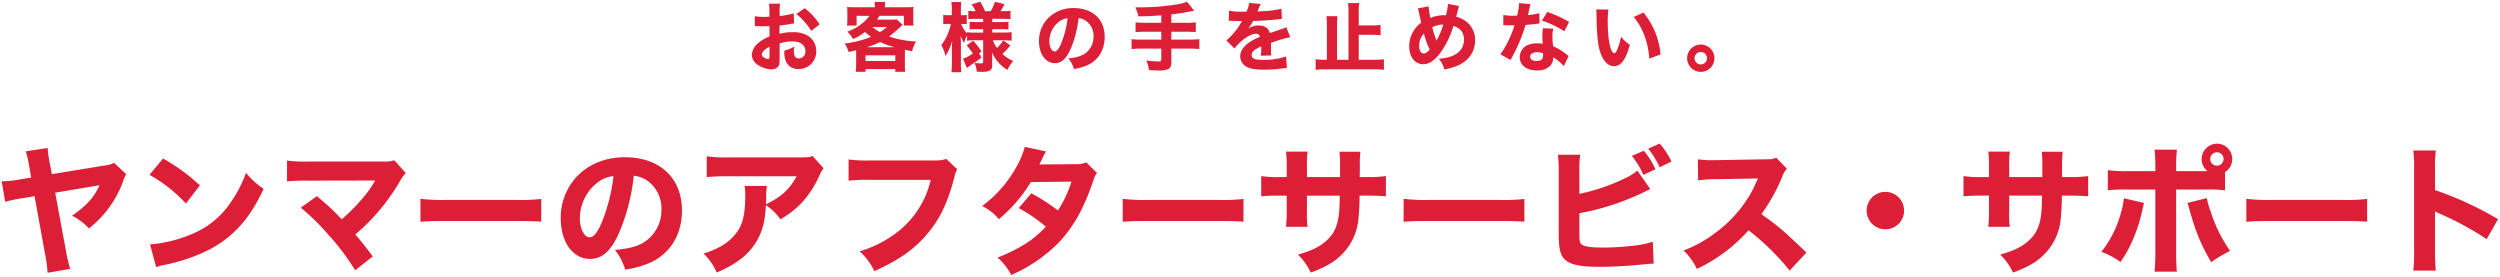 <svg xmlns="http://www.w3.org/2000/svg" width="866.323" height="95.941" viewBox="0 0 866.323 95.941">
  <g id="tl" transform="translate(-525.964 -5704.12)">
    <path id="パス_48534" data-name="パス 48534" d="M-395.52-34.8a7.6,7.6,0,0,1-2.832.864l-18.72,3.072-.576-3.12a37.773,37.773,0,0,1-.864-5.952l-7.584,1.152a42.8,42.8,0,0,1,1.3,5.9l.576,3.216-3.36.528a41.947,41.947,0,0,1-6.864.768l1.2,7.1a47.037,47.037,0,0,1,6.528-1.344l3.648-.624,3.6,19.776a46.335,46.335,0,0,1,.912,6.768l7.872-1.344a43.93,43.93,0,0,1-1.584-6.72l-3.648-19.68,15.36-2.592c-1.92,4.272-4.272,6.864-9.5,10.56a21.8,21.8,0,0,1,5.856,4.416A41.069,41.069,0,0,0-398.4-17.76a37.667,37.667,0,0,0,5.9-10.272,11.723,11.723,0,0,1,1.2-2.832Zm12.288,4.176a50.713,50.713,0,0,1,12.624,9.936l4.848-6.288a67.252,67.252,0,0,0-12.768-9.312Zm2.3,31.968a17.513,17.513,0,0,1,2.4-.672c.912-.192.912-.192,2.112-.432a60.934,60.934,0,0,0,13.968-4.992C-354.1-9.168-348.432-15.5-343.68-25.776a26.111,26.111,0,0,1-6.1-5.568,41.573,41.573,0,0,1-4.848,9.552,29.821,29.821,0,0,1-14.112,11.76,45.887,45.887,0,0,1-14.3,3.5Zm75.888-30c-.048.1-.048.1-.336.576a36.39,36.39,0,0,1-3.264,4.7,66.662,66.662,0,0,1-7.968,8.16,77.648,77.648,0,0,0-8.64-8.016l-5.568,3.984a75.7,75.7,0,0,1,9.6,9.408,82.462,82.462,0,0,1,9.264,12.288l6.1-4.8c-2.64-3.5-3.84-5.04-6.048-7.632a69.723,69.723,0,0,0,15.36-18.288,14.219,14.219,0,0,1,2.112-2.976l-3.936-4.416a10.8,10.8,0,0,1-3.648.432h-26.112a49.13,49.13,0,0,1-7.44-.336v7.2a69.8,69.8,0,0,1,7.3-.24Zm15.7,14.3c1.872-.192,4.608-.288,8.784-.288h24.24c3.744,0,6.912.1,8.832.24v-7.872a63.017,63.017,0,0,1-8.784.336H-280.56a59.956,59.956,0,0,1-8.784-.384Zm73.92-15.936a9.337,9.337,0,0,1,4.464,1.536,11.665,11.665,0,0,1,5.136,10.032,13.184,13.184,0,0,1-6.624,11.808c-2.256,1.2-5.232,1.968-9.5,2.3A19.681,19.681,0,0,1-218.4,2.208,34.265,34.265,0,0,0-210.768.24c7.68-3.024,12.048-9.792,12.048-18.528,0-11.232-7.68-18.432-19.728-18.432-6.864,0-12.768,2.4-16.9,6.912a20.708,20.708,0,0,0-5.376,14.256c0,8.256,4.224,14.064,10.176,14.064,4.128,0,7.3-2.832,9.984-8.928A67.722,67.722,0,0,0-215.424-30.288Zm-7.008.1a61.8,61.8,0,0,1-3.84,15.456c-1.536,3.888-3.024,5.76-4.416,5.76-1.872,0-3.408-2.928-3.408-6.528a15.737,15.737,0,0,1,5.9-12.288A10.786,10.786,0,0,1-222.432-30.192Zm68.976-6.96c-1.2.432-1.68.48-4.416.48H-182.64a44.938,44.938,0,0,1-7.488-.384v7.2c2.16-.192,4.512-.288,7.392-.288h23.76c-2.448,4.56-5.424,7.248-10.608,9.7.048-1.392.048-2.016.048-2.256a29.686,29.686,0,0,1,.24-4.08h-7.728a13.817,13.817,0,0,1,.24,3.216c0,6.672-.864,10.272-3.264,13.3-2.5,3.168-5.9,5.28-11.184,6.912a20.167,20.167,0,0,1,4.56,6.576C-179.28.048-175.152-3.36-172.416-8.4c1.728-3.264,2.5-6.432,2.784-11.712a18.748,18.748,0,0,1,5.04,4.9c6.288-3.648,10.32-8.208,13.584-15.312a7.38,7.38,0,0,1,1.392-2.352Zm46.368,1.008a12.146,12.146,0,0,1-4.368.528H-133.44a49.072,49.072,0,0,1-7.536-.336v7.344a56.279,56.279,0,0,1,7.44-.288h21.024a31.973,31.973,0,0,1-14.3,20.016,38.982,38.982,0,0,1-10.32,4.752,21.8,21.8,0,0,1,5.088,6.864c8.256-3.7,13.68-7.44,18.1-12.624,4.608-5.328,7.44-11.328,9.7-20.256a7.36,7.36,0,0,1,.912-2.4ZM-79.92-40.32A28.234,28.234,0,0,1-82.7-33.6a42.13,42.13,0,0,1-12,13.776,18.052,18.052,0,0,1,5.808,4.56A52.078,52.078,0,0,0-77.808-28.128l14.064-.144a39.72,39.72,0,0,1-4.7,9.984,65.768,65.768,0,0,0-9.216-5.952L-82.032-19.1a52.714,52.714,0,0,1,9.408,6.432,34.871,34.871,0,0,1-7.584,6.24,54.527,54.527,0,0,1-9.168,4.464A20.44,20.44,0,0,1-84.624,4.08,52.115,52.115,0,0,0-68.352-6.96c5.088-5.28,8.784-11.76,11.952-21.024.816-2.4.864-2.5,1.536-3.264l-3.744-3.7a8.5,8.5,0,0,1-3.6.624l-12.672.1c.48-.864.624-1.2,1.056-2.064a18.432,18.432,0,0,1,1.248-2.448Zm33.936,25.968c1.872-.192,4.608-.288,8.784-.288h24.24c3.744,0,6.912.1,8.832.24v-7.872a63.017,63.017,0,0,1-8.784.336H-37.2a59.956,59.956,0,0,1-8.784-.384Zm63.84-15.5v-3.552a31.409,31.409,0,0,1,.24-5.28H10.608a40.825,40.825,0,0,1,.24,5.424v3.408H8.592a40.4,40.4,0,0,1-6.576-.336v7.008a57.284,57.284,0,0,1,6.432-.24h2.4v5.184a48.843,48.843,0,0,1-.24,5.616h7.44a35.99,35.99,0,0,1-.192-5.52v-5.28H29.232c-.048,2.736-.1,3.792-.144,4.752C28.7-13.1,27.36-10.032,24-7.3c-2.208,1.824-4.656,2.976-9.264,4.32a19.994,19.994,0,0,1,4.416,6.192,33.414,33.414,0,0,0,5.088-2.16A21.107,21.107,0,0,0,32.4-6a20.143,20.143,0,0,0,3.36-10.128,72.051,72.051,0,0,0,.336-7.3h2.688c2.784,0,4.752.1,6.432.24v-7.008a46,46,0,0,1-6.528.336H36.144c.048-3.216.048-3.216.048-4.128a32.988,32.988,0,0,1,.192-4.656H29.136a42.882,42.882,0,0,1,.192,5.28v3.5Zm33.5,15.5c1.872-.192,4.608-.288,8.784-.288h24.24c3.744,0,6.912.1,8.832.24v-7.872a63.017,63.017,0,0,1-8.784.336H60.144a59.956,59.956,0,0,1-8.784-.384Zm79.1-22.848a28.973,28.973,0,0,1,3.984,6.576l4.176-1.92a26.176,26.176,0,0,0-4.032-6.432Zm5.664-2.5a31.572,31.572,0,0,1,3.984,6.432l4.08-1.968a28.592,28.592,0,0,0-4.08-6.24Zm-23.856,8.112a36.7,36.7,0,0,1,.288-6h-7.728a44.857,44.857,0,0,1,.288,5.952v21.024c0,6.048.576,8.256,2.688,9.792,2.064,1.488,5.328,2.064,11.712,2.064,3.7,0,9.36-.288,13.632-.72C136.224.24,136.992.144,138,.144l-.288-7.584a35.2,35.2,0,0,1-7.968,1.488,88.31,88.31,0,0,1-9.216.528c-4.176,0-6.768-.384-7.488-1.1-.72-.672-.768-1.152-.768-4.992v-5.808a87.668,87.668,0,0,0,22.944-7.584,16.318,16.318,0,0,1,1.632-.768l-4.512-6.432a16.5,16.5,0,0,1-4.224,2.64,67.076,67.076,0,0,1-15.84,5.424ZM190.944-3.7c-8.208-7.824-9.408-8.88-15.6-13.3a62.557,62.557,0,0,0,7.248-13.056,7.89,7.89,0,0,1,1.584-2.688l-3.7-3.84c-1.152.528-1.392.576-4.032.576l-16.368.288h-.912A35.744,35.744,0,0,1,153.312-36l.1,7.3a43.239,43.239,0,0,1,6.72-.432l14.016-.24c-1.1,2.448-1.92,4.176-2.544,5.232a44.3,44.3,0,0,1-12.576,13.872,43.372,43.372,0,0,1-10.656,5.856,21.707,21.707,0,0,1,4.608,6.384,55.225,55.225,0,0,0,17.9-13.392A85.483,85.483,0,0,1,185.136,2.544ZM218.3-24.72a6.453,6.453,0,0,0-6.48,6.48,6.453,6.453,0,0,0,6.48,6.48,6.453,6.453,0,0,0,6.48-6.48A6.453,6.453,0,0,0,218.3-24.72Zm42.912-5.136v-3.552a31.406,31.406,0,0,1,.24-5.28h-7.488a40.825,40.825,0,0,1,.24,5.424v3.408h-2.256a40.4,40.4,0,0,1-6.576-.336v7.008a57.284,57.284,0,0,1,6.432-.24h2.4v5.184a48.844,48.844,0,0,1-.24,5.616h7.44a35.986,35.986,0,0,1-.192-5.52v-5.28h11.376c-.048,2.736-.1,3.792-.144,4.752-.384,5.568-1.728,8.64-5.088,11.376-2.208,1.824-4.656,2.976-9.264,4.32a20,20,0,0,1,4.416,6.192,33.415,33.415,0,0,0,5.088-2.16A21.107,21.107,0,0,0,275.76-6a20.143,20.143,0,0,0,3.36-10.128,72.06,72.06,0,0,0,.336-7.3h2.688c2.784,0,4.752.1,6.432.24v-7.008a46,46,0,0,1-6.528.336H279.5c.048-3.216.048-3.216.048-4.128a32.985,32.985,0,0,1,.192-4.656H272.5a42.877,42.877,0,0,1,.192,5.28v3.5ZM336-31.584a5.31,5.31,0,0,0,2.5-4.512,5.275,5.275,0,0,0-5.28-5.328,5.347,5.347,0,0,0-5.328,5.328A5.253,5.253,0,0,0,329.9-31.92H319.056v-1.872a44.889,44.889,0,0,1,.288-5.568h-7.776a45.441,45.441,0,0,1,.288,5.568v1.872H302.3a42.246,42.246,0,0,1-6.912-.336v6.96a61.686,61.686,0,0,1,6.912-.24h9.552V-3.648a59.26,59.26,0,0,1-.288,6.576H319.3c-.144-1.632-.24-4.032-.24-6.576V-25.536h10.032a46.621,46.621,0,0,1,6.912.288Zm-2.784-6.864a2.336,2.336,0,0,1,2.3,2.3,2.346,2.346,0,0,1-2.3,2.352,2.356,2.356,0,0,1-2.352-2.352A2.346,2.346,0,0,1,333.216-38.448ZM300.96-22.512a28.017,28.017,0,0,1-1.152,5.472,36.856,36.856,0,0,1-6.672,13.1,26.113,26.113,0,0,1,6.624,3.5,40.9,40.9,0,0,0,4.224-7.536,54.845,54.845,0,0,0,3.12-9.36c.624-2.784.672-2.976.816-3.552Zm21.984,1.632a8.365,8.365,0,0,1,.528,1.536c2.3,8.4,3.984,12.528,7.728,18.96a51.831,51.831,0,0,1,6.576-3.888,48.538,48.538,0,0,1-6.528-12.96,37.1,37.1,0,0,1-1.584-5.328Zm20.448,6.528c1.872-.192,4.608-.288,8.784-.288h24.24c3.744,0,6.912.1,8.832.24v-7.872a63.017,63.017,0,0,1-8.784.336H352.176a59.956,59.956,0,0,1-8.784-.384Zm65.664,16.9a59.4,59.4,0,0,1-.288-6.672V-17.952a16.466,16.466,0,0,0,1.824.864,105.411,105.411,0,0,1,16.08,8.736l3.936-6.912a115.674,115.674,0,0,0-21.84-10.08v-7.3a42.288,42.288,0,0,1,.288-6.432h-7.824a41.9,41.9,0,0,1,.288,6.432V-4.224a49.6,49.6,0,0,1-.288,6.768Z" transform="translate(961 5795.336)" fill="#dc1e37"/>
    <path id="ヤンマーのアフターサービス_サポート_-_アウトライン" data-name="ヤンマーのアフターサービス・サポート - アウトライン" d="M140.255-42.083l.242.292a29.2,29.2,0,0,1,4.139,6.33l.236.457-5,2.411-.215-.457a31.061,31.061,0,0,0-3.925-6.336l-.395-.5Zm3.256,6.625a26.816,26.816,0,0,0-3.542-5.4L136.912-39.5a31.4,31.4,0,0,1,3.435,5.566Zm189.706-6.466a5.727,5.727,0,0,1,4.093,1.7A5.818,5.818,0,0,1,339-36.1a5.823,5.823,0,0,1-2.5,4.779v6.634l-.561-.068a45.918,45.918,0,0,0-6.851-.284h-9.532V-3.648c0,2.4.089,4.843.238,6.532l.048.544h-8.83l.058-.552a58.852,58.852,0,0,0,.285-6.524V-25.036H302.3a61.2,61.2,0,0,0-6.868.238l-.544.048v-8.076l.565.074a42.157,42.157,0,0,0,6.847.332h9.052v-1.372a45.2,45.2,0,0,0-.285-5.511l-.064-.557h8.9l-.068.56a44.75,44.75,0,0,0-.284,5.508v1.372h9.124a5.782,5.782,0,0,1-1.292-3.676A5.835,5.835,0,0,1,333.216-41.924ZM335.5-25.81v-6.048l.232-.147A4.835,4.835,0,0,0,338-36.1a4.824,4.824,0,0,0-1.4-3.428,4.734,4.734,0,0,0-3.383-1.4,4.793,4.793,0,0,0-3.408,1.42,4.792,4.792,0,0,0-1.42,3.408,4.747,4.747,0,0,0,1.823,3.781l1.15.895H318.556v-2.372a47.757,47.757,0,0,1,.228-5.068h-6.659a47,47,0,0,1,.231,5.068v2.372H302.3a44.666,44.666,0,0,1-6.412-.269v5.847a63.818,63.818,0,0,1,6.412-.195h10.052V-3.648c0,2.523-.067,4.287-.236,6.076h6.633c-.125-1.674-.2-3.894-.2-6.076V-26.036h10.532A50.876,50.876,0,0,1,335.5-25.81Zm-415.79-15.1,8.5,1.833-.371.631a17.9,17.9,0,0,0-1.2,2.365l-.009.019c-.117.234-.213.43-.3.607-.127.259-.236.48-.363.727l11.824-.09a7.975,7.975,0,0,0,3.408-.583l.31-.135,4.32,4.264-.31.354c-.608.7-.632.722-1.439,3.1-3.186,9.315-6.907,15.857-12.065,21.21A45.414,45.414,0,0,1-75.235-.558a62.561,62.561,0,0,1-9.181,5.093l-.417.191-.226-.4A20.032,20.032,0,0,0-89.718-1.6l-.574-.539.732-.291a54.418,54.418,0,0,0,9.086-4.422,34.262,34.262,0,0,0,7.124-5.772,51.922,51.922,0,0,0-8.921-6.038l-.539-.295,5.032-5.916.358.2a67.327,67.327,0,0,1,8.846,5.662,38.933,38.933,0,0,0,4.138-8.75l-13.09.134A52.871,52.871,0,0,1-88.57-14.885l-.372.32-.327-.367a17.6,17.6,0,0,0-5.681-4.458l-.651-.369.59-.46A41.426,41.426,0,0,0-83.143-33.839a27.692,27.692,0,0,0,2.737-6.6Zm6.936,2.519-6.2-1.338a29.805,29.805,0,0,1-2.709,6.37,40.685,40.685,0,0,1-5.126,7.427,48.311,48.311,0,0,1-6.421,6.043,17.394,17.394,0,0,1,4.96,3.927A51.557,51.557,0,0,0-78.235-28.388l.144-.237,15.034-.154-.211.66a40.259,40.259,0,0,1-4.761,10.1l-.3.454-.429-.331a64.568,64.568,0,0,0-8.8-5.711l-3.705,4.357A52.9,52.9,0,0,1-72.3-13.055l.4.337-.357.385a35.122,35.122,0,0,1-7.681,6.321l-.01.006a53.469,53.469,0,0,1-8.519,4.211,19.6,19.6,0,0,1,4.049,5.228,60.925,60.925,0,0,0,8.62-4.82,44.405,44.405,0,0,0,7.085-5.922c5.052-5.242,8.7-11.669,11.838-20.838.683-2.01.846-2.466,1.329-3.071l-3.179-3.139a9.516,9.516,0,0,1-3.47.535H-62.2l-13.529.1.416-.749c.343-.617.511-.959.742-1.431.087-.177.182-.372.3-.6A20.79,20.79,0,0,1-73.354-38.392Zm-344.692-2.12.033.546a37.506,37.506,0,0,0,.856,5.887l.488,2.643,18.236-2.993a7.115,7.115,0,0,0,2.68-.813l.314-.165,4.78,4.454-.208.347a11.313,11.313,0,0,0-1.157,2.74,37.913,37.913,0,0,1-5.989,10.424,41.554,41.554,0,0,1-5.871,5.776l-.351.3-.326-.326a21.412,21.412,0,0,0-5.751-4.336l-.68-.39.64-.452c4.827-3.41,7.128-5.825,8.934-9.5l-13.917,2.349,3.556,19.186a43.339,43.339,0,0,0,1.564,6.644l.191.556L-419.03,3.9l-.03-.561a45.843,45.843,0,0,0-.9-6.7l-3.511-19.289-3.433.585a45.206,45.206,0,0,0-6.213,1.291l-.529.139-1.386-8.2.569-.021a41.348,41.348,0,0,0,6.8-.762l2.86-.449-.486-2.713a42.329,42.329,0,0,0-1.283-5.85l-.164-.551Zm.571,10.221-.665-3.6a41.3,41.3,0,0,1-.836-5.467l-6.48.984a45.854,45.854,0,0,1,1.149,5.411l.665,3.715-3.865.607a42.824,42.824,0,0,1-6.354.751l1.014,6.005a44.448,44.448,0,0,1,5.778-1.172l.268-.044,4.131-.707,3.689,20.263a50.019,50.019,0,0,1,.887,6.271l6.748-1.152a47.812,47.812,0,0,1-1.419-6.234L-416.5-24.84l16.784-2.832-.384.854a20.7,20.7,0,0,1-3.595,5.626,33.793,33.793,0,0,1-5.443,4.685,20.586,20.586,0,0,1,4.96,3.781,39.331,39.331,0,0,0,5.4-5.35A37.4,37.4,0,0,0-392.967-28.2a14.615,14.615,0,0,1,1.037-2.573L-395.6-34.2a8.36,8.36,0,0,1-2.665.753Zm552.22-9.295.238.3a26.652,26.652,0,0,1,4.093,6.529l.217.457-4.9,2.252,3.217,4.586-.721.309a14.709,14.709,0,0,0-1.439.684l-.015.008a88,88,0,0,1-11.211,4.592,89.991,89.991,0,0,1-11.453,2.958v5.394c0,3.832.069,4.122.609,4.626l.012.012c.225.225,1.4.958,7.134.958a87.953,87.953,0,0,0,9.157-.525h.011a34.827,34.827,0,0,0,7.871-1.469l.62-.188.332,8.751H138c-.792,0-1.418.06-3.277.237l-1.524.144c-4.2.425-9.83.722-13.679.722-6.484,0-9.85-.605-12-2.158-2.246-1.634-2.9-3.921-2.9-10.2V-31.632a44.67,44.67,0,0,0-.285-5.894l-.066-.558h8.867l-.082.571a35.989,35.989,0,0,0-.283,5.929v6.92a66.137,66.137,0,0,0,15.113-5.254l.012-.006a16.065,16.065,0,0,0,4.11-2.565l.419-.367,1.329,1.895a29.107,29.107,0,0,0-3.688-5.936l-.39-.51Zm3.209,6.8a24.333,24.333,0,0,0-3.516-5.579l-3.19,1.373a28.7,28.7,0,0,1,3.455,5.7Zm-25.966-4.3h-6.6a47.626,47.626,0,0,1,.229,5.452v21.024a25.959,25.959,0,0,0,.534,6.457A4.93,4.93,0,0,0,108.1-1.22C110.066.2,113.268.748,119.52.748c3.759,0,9.471-.3,13.582-.717l1.526-.145c1.458-.139,2.194-.21,2.853-.233l-.244-6.43A35.921,35.921,0,0,1,129.8-5.455a89.116,89.116,0,0,1-9.273.531,36.615,36.615,0,0,1-5.113-.287,5.079,5.079,0,0,1-2.722-.957c-.9-.838-.921-1.508-.921-5.352v-6.223l.408-.076a89.294,89.294,0,0,0,11.731-3,87,87,0,0,0,11.077-4.537c.488-.26.77-.395,1.1-.539l-3.844-5.48a17.71,17.71,0,0,1-3.909,2.353,67.26,67.26,0,0,1-15.961,5.465l-.6.122v-8.148A41.181,41.181,0,0,1,111.988-37.084Zm288.667-2.488h8.971l-.074.565a41.749,41.749,0,0,0-.284,6.367V-25.7a115.978,115.978,0,0,1,21.592,10l.428.249-4.45,7.814-.448-.307a105.184,105.184,0,0,0-16-8.69h0c-.534-.225-.826-.353-1.125-.5v13a58.1,58.1,0,0,0,.285,6.62l.058.552h-8.95l.074-.565a49.443,49.443,0,0,0,.284-6.7V-32.64A41.8,41.8,0,0,0,400.737-39Zm7.834,1H401.8a47.93,47.93,0,0,1,.217,5.932V-4.224a55.7,55.7,0,0,1-.224,6.268H408.5c-.171-1.806-.236-3.55-.236-6.172V-18.785l.735.392a16.031,16.031,0,0,0,1.783.844l.005,0a107.722,107.722,0,0,1,15.714,8.477l3.423-6.011a114.532,114.532,0,0,0-21.322-9.79l-.338-.116V-32.64A46.322,46.322,0,0,1,408.489-38.572ZM10.037-39.188h8.627l-.072.564a30.807,30.807,0,0,0-.236,5.216v3.052H28.828v-3a42.765,42.765,0,0,0-.188-5.22l-.067-.56h8.361l-.052.547a32.652,32.652,0,0,0-.19,4.609c0,.865,0,.913-.041,3.628h2.037a45.564,45.564,0,0,0,6.463-.332l.565-.074v8.123l-.543-.046c-1.9-.163-3.926-.238-6.389-.238h-2.2a67.7,67.7,0,0,1-.328,6.848A20.588,20.588,0,0,1,32.815-5.721,21.755,21.755,0,0,1,24.475,1.5a34.05,34.05,0,0,1-5.154,2.189l-.421.151-.2-.4A19.606,19.606,0,0,0,14.375-2.63l-.572-.6.792-.231c4.531-1.322,6.909-2.427,9.086-4.225A11.823,11.823,0,0,0,27.2-12.125,19.345,19.345,0,0,0,28.589-18.7c.047-.949.09-1.935.134-4.222H18.356v4.78a35.786,35.786,0,0,0,.188,5.456l.073.564H10.044l.067-.56a49.221,49.221,0,0,0,.236-5.556v-4.684h-1.9a56.931,56.931,0,0,0-6.388.238l-.544.048v-8.124l.565.074a40.1,40.1,0,0,0,6.511.332h1.756v-2.908a40.885,40.885,0,0,0-.236-5.358Zm7.493,1H11.171a47.338,47.338,0,0,1,.177,4.924v3.908H8.592a42.075,42.075,0,0,1-6.076-.268v5.9a58.486,58.486,0,0,1,5.932-.195h2.9v5.684c0,2.133-.06,3.815-.184,5.116h6.32a43.931,43.931,0,0,1-.128-5.02v-5.78H29.741l-.009.509c-.047,2.674-.093,3.742-.145,4.768v.009c-.4,5.744-1.825,8.923-5.271,11.729-2.131,1.76-4.525,2.924-8.656,4.179A19.11,19.11,0,0,1,19.4,2.594,31.368,31.368,0,0,0,24,.615l.007,0a20.494,20.494,0,0,0,7.972-6.889,19.686,19.686,0,0,0,3.278-9.9,71.92,71.92,0,0,0,.334-7.257l.01-.49h3.178c2.26,0,4.162.063,5.932.2v-5.9a49,49,0,0,1-6.028.27H35.636l.008-.507c.048-3.212.048-3.212.048-4.121a32.615,32.615,0,0,1,.142-4.156H29.692c.1,1.094.136,2.358.136,4.78v4H17.356v-4.052A33.858,33.858,0,0,1,17.53-38.188Zm235.867-1h8.627l-.072.564a30.805,30.805,0,0,0-.236,5.216v3.052h10.472v-3A42.766,42.766,0,0,0,272-38.58l-.067-.56h8.361l-.052.547a32.65,32.65,0,0,0-.19,4.609c0,.865,0,.913-.041,3.628h2.037a45.564,45.564,0,0,0,6.463-.332l.565-.074v8.123l-.543-.046c-1.9-.163-3.926-.238-6.389-.238h-2.2a67.7,67.7,0,0,1-.328,6.848,20.588,20.588,0,0,1-3.442,10.355,21.755,21.755,0,0,1-8.34,7.219,34.05,34.05,0,0,1-5.154,2.189l-.421.151-.2-.4a19.606,19.606,0,0,0-4.328-6.066l-.572-.6.792-.231c4.531-1.322,6.909-2.427,9.086-4.225a11.823,11.823,0,0,0,3.522-4.444,19.345,19.345,0,0,0,1.386-6.577c.047-.949.09-1.935.134-4.222H261.716v4.78a35.784,35.784,0,0,0,.188,5.456l.073.564H253.4l.067-.56a49.219,49.219,0,0,0,.236-5.556v-4.684h-1.9a56.931,56.931,0,0,0-6.388.238l-.544.048v-8.124l.565.074a40.1,40.1,0,0,0,6.511.332h1.756v-2.908a40.885,40.885,0,0,0-.236-5.358Zm7.493,1h-6.359a47.345,47.345,0,0,1,.177,4.924v3.908h-2.756a42.075,42.075,0,0,1-6.076-.268v5.9a58.486,58.486,0,0,1,5.932-.195h2.9v5.684c0,2.133-.06,3.815-.184,5.116h6.32a43.931,43.931,0,0,1-.128-5.02v-5.78H273.1l-.009.509c-.047,2.674-.093,3.742-.145,4.768v.009c-.4,5.744-1.825,8.923-5.271,11.729-2.131,1.76-4.525,2.924-8.656,4.179a19.11,19.11,0,0,1,3.742,5.324,31.369,31.369,0,0,0,4.6-1.98l.007,0a20.494,20.494,0,0,0,7.972-6.889,19.687,19.687,0,0,0,3.278-9.9,71.917,71.917,0,0,0,.334-7.257l.01-.49h3.178c2.26,0,4.162.063,5.932.2v-5.9a49,49,0,0,1-6.028.27H279l.008-.507c.048-3.212.048-3.212.048-4.121a32.611,32.611,0,0,1,.142-4.156h-6.142c.1,1.094.136,2.358.136,4.78v4H260.716v-4.052A33.858,33.858,0,0,1,260.89-38.188Zm72.326-.76a2.842,2.842,0,0,1,2.8,2.8,2.851,2.851,0,0,1-.828,2.013,2.761,2.761,0,0,1-1.976.839,2.855,2.855,0,0,1-2.852-2.852,2.761,2.761,0,0,1,.839-1.976A2.851,2.851,0,0,1,333.216-38.948Zm0,4.656a1.853,1.853,0,0,0,1.8-1.852,1.828,1.828,0,0,0-1.8-1.8,1.853,1.853,0,0,0-1.852,1.8A1.854,1.854,0,0,0,333.216-34.292Zm-486.525-3.444,4.351,4.84-.269.332a6.913,6.913,0,0,0-1.321,2.234l-.005.012c-3.309,7.2-7.433,11.849-13.787,15.536l-.383.222-.267-.353a17.869,17.869,0,0,0-4.2-4.264c-.328,4.794-1.108,7.844-2.786,11.012l0,0A21.982,21.982,0,0,1-177.482-1.5a37.353,37.353,0,0,1-8.993,5.178l-.439.188-.208-.429a19.657,19.657,0,0,0-4.471-6.448l-.561-.585.774-.239a28.085,28.085,0,0,0,6.521-2.828,16.7,16.7,0,0,0,4.418-3.916c2.3-2.9,3.157-6.419,3.157-12.987a13.261,13.261,0,0,0-.232-3.127l-.107-.589h8.912l-.091.578a23.835,23.835,0,0,0-.214,3.4l-.02.615c0,.19,0,.614-.023,1.436a23.415,23.415,0,0,0,5.468-3.615,19.367,19.367,0,0,0,3.765-4.771h-22.91c-2.818,0-5.152.091-7.348.286l-.544.048v-8.321l.569.08a44.728,44.728,0,0,0,7.419.379h24.768c2.687,0,3.124-.046,4.247-.45Zm3.036,4.874-3.333-3.708a11.882,11.882,0,0,1-4.266.4H-182.64a47.578,47.578,0,0,1-6.988-.312V-30.4c2.068-.166,4.275-.244,6.892-.244h24.6l-.4.736c-2.41,4.489-5.344,7.239-10.378,9.693a18.529,18.529,0,0,1,4.451,4.343,30.75,30.75,0,0,0,7.423-6.036,35.313,35.313,0,0,0,5.575-8.824A7.715,7.715,0,0,1-150.273-32.862Zm-19.6,6.578h-6.56a15.435,15.435,0,0,1,.146,2.716c0,6.821-.914,10.509-3.372,13.607-2.431,3.085-5.74,5.212-10.664,6.835a19.408,19.408,0,0,1,3.888,5.693c6.973-3.051,10.924-6.319,13.577-11.206h0c1.7-3.221,2.443-6.339,2.724-11.5l.049-.9.017.012c.03-1,.03-1.477.03-1.677v-.017l.021-.622C-169.958-25.081-169.937-25.7-169.871-26.284ZM-218.448-37.22c6.037,0,11.129,1.777,14.724,5.139s5.5,8.137,5.5,13.793c0,8.976-4.507,15.9-12.365,18.993a34.823,34.823,0,0,1-7.732,2l-.422.071-.135-.406a19.2,19.2,0,0,0-3.478-6.674l-.545-.727.906-.071a23.649,23.649,0,0,0,9.3-2.245A11.9,11.9,0,0,0-208.024-12a13.76,13.76,0,0,0,1.7-6.722,12.077,12.077,0,0,0-1.289-5.579,10.6,10.6,0,0,0-3.623-4.036,8.446,8.446,0,0,0-3.754-1.389,81.684,81.684,0,0,1-1.942,10.379,57.256,57.256,0,0,1-3.172,9.133c-2.774,6.292-6.092,9.223-10.44,9.223a9.432,9.432,0,0,1-7.725-4.143,14.716,14.716,0,0,1-2.179-4.6,21.134,21.134,0,0,1-.772-5.818,22.43,22.43,0,0,1,1.406-7.934,20.308,20.308,0,0,1,4.1-6.661,20.94,20.94,0,0,1,7.6-5.272A25.436,25.436,0,0,1-218.448-37.22Zm.385,38.863a32.4,32.4,0,0,0,7.111-1.868,19.157,19.157,0,0,0,4.993-2.867,17.241,17.241,0,0,0,3.675-4.062A18.393,18.393,0,0,0-200-12.266a22.558,22.558,0,0,0,.784-6.022c0-5.372-1.794-9.889-5.188-13.063s-8.261-4.869-14.04-4.869a24.443,24.443,0,0,0-9.285,1.727,19.951,19.951,0,0,0-7.242,5.023,19.318,19.318,0,0,0-3.9,6.337,21.433,21.433,0,0,0-1.342,7.582,16.887,16.887,0,0,0,2.761,9.835,9.292,9.292,0,0,0,3.054,2.754,7.962,7.962,0,0,0,3.861.975,7.523,7.523,0,0,0,5.2-2.051,18.919,18.919,0,0,0,4.328-6.579A56.269,56.269,0,0,0-217.9-19.6a81.56,81.56,0,0,0,1.98-10.752l.06-.5.5.062a9.841,9.841,0,0,1,4.676,1.614,11.59,11.59,0,0,1,3.963,4.414,13.065,13.065,0,0,1,1.4,6.037,14.76,14.76,0,0,1-1.828,7.21,12.9,12.9,0,0,1-5.056,5.036l-.005,0a23.344,23.344,0,0,1-8.808,2.283A19.223,19.223,0,0,1-218.063,1.643ZM180.594-37.178l4.27,4.436-.322.346a7.443,7.443,0,0,0-1.488,2.539l0,.006a63.678,63.678,0,0,1-7.006,12.745c5.741,4.1,7.046,5.234,15.244,13.048l.358.341-6.539,7.025-.362-.451a84.817,84.817,0,0,0-13.8-13.592A56.241,56.241,0,0,1,153.195,2.418l-.437.213-.225-.43a21.232,21.232,0,0,0-4.526-6.27l-.515-.536.691-.275a42.745,42.745,0,0,0,10.545-5.795,43.853,43.853,0,0,0,12.438-13.717l0-.006c.592-1,1.389-2.695,2.193-4.464l-13.226.226a42.97,42.97,0,0,0-6.651.426l-.57.09-.111-8.465.585.091a35.9,35.9,0,0,0,5.779.282h.91l16.37-.288c2.592,0,2.764-.045,3.824-.531Zm2.9,4.458-3.134-3.256c-1.008.437-1.492.476-3.913.476l-16.37.288h-.912a41.92,41.92,0,0,1-5.348-.211l.081,6.139a49.042,49.042,0,0,1,6.216-.352l14.808-.254-.324.719c-1.064,2.36-1.908,4.161-2.566,5.275A44.844,44.844,0,0,1,159.318-9.868a43.028,43.028,0,0,1-10.08,5.64A20.82,20.82,0,0,1,153.192,1.3,54.51,54.51,0,0,0,170.5-11.746l.309-.369.38.3a86.12,86.12,0,0,1,13.976,13.6l5.079-5.456c-8.019-7.64-9.234-8.664-15.188-12.91l-.413-.294.3-.409a62.191,62.191,0,0,0,7.19-12.954A9.15,9.15,0,0,1,183.5-32.72Zm-562.135-4.219.368.223a67.621,67.621,0,0,1,12.849,9.373l.335.31-5.485,7.114-.4-.426a50.117,50.117,0,0,0-12.5-9.841l-.529-.292Zm12.2,10.02a65.956,65.956,0,0,0-11.983-8.719l-4.045,4.87a50.917,50.917,0,0,1,11.816,9.312Zm259.476-9.8,4.241,4.078-.19.337a6.9,6.9,0,0,0-.863,2.276,62.179,62.179,0,0,1-4,11.572,39.212,39.212,0,0,1-5.8,8.89c-4.414,5.182-9.879,9-18.27,12.753l-.432.193-.217-.421a21.327,21.327,0,0,0-5-6.74l-.586-.586.791-.245a38.3,38.3,0,0,0,10.2-4.7A31.326,31.326,0,0,0-113.159-28.4h-20.377a56.4,56.4,0,0,0-7.379.284l-.561.068v-8.483l.569.079a48.5,48.5,0,0,0,7.467.331h21.984a11.582,11.582,0,0,0,4.21-.5Zm2.992,4.264-3.252-3.127a13.245,13.245,0,0,1-4.236.461H-133.44a54.69,54.69,0,0,1-7.036-.266v6.213a62.9,62.9,0,0,1,6.94-.227h21.666l-.157.623a34.514,34.514,0,0,1-5.286,11.688,33.041,33.041,0,0,1-9.234,8.627A39.233,39.233,0,0,1-136.2-3.9a20.949,20.949,0,0,1,4.382,5.985c8-3.629,13.251-7.323,17.49-12.3a38.233,38.233,0,0,0,5.659-8.669,61.213,61.213,0,0,0,3.932-11.385A7.936,7.936,0,0,1-103.968-32.45Zm-194.24-3.785,4.453,5-.313.333a13.766,13.766,0,0,0-2.049,2.893,79.239,79.239,0,0,1-7.167,10.143A67.358,67.358,0,0,1-311.2-9.926c2.027,2.392,3.221,3.927,5.742,7.274l.295.391-6.921,5.45-.294-.477a81.531,81.531,0,0,0-9.213-12.22,75.061,75.061,0,0,0-9.542-9.352l-.5-.414,6.41-4.586.3.242a79.561,79.561,0,0,1,8.361,7.7,65.421,65.421,0,0,0,7.542-7.775,35.665,35.665,0,0,0,3.115-4.463l-22.358.046a69.849,69.849,0,0,0-7.252.238l-.545.05v-8.324l.571.082a48.9,48.9,0,0,0,7.369.331h26.112a10.317,10.317,0,0,0,3.5-.41Zm3.1,4.982-3.425-3.843a11.685,11.685,0,0,1-3.485.364h-26.112a54.882,54.882,0,0,1-6.94-.265v6.083c1.863-.155,3.363-.194,6.8-.194l24.042-.05-.363.725c-.057.113-.057.113-.354.61a36.678,36.678,0,0,1-3.3,4.76,67.114,67.114,0,0,1-8.028,8.222l-.37.325-.33-.365a75.641,75.641,0,0,0-8.29-7.721L-330-19.22a76.557,76.557,0,0,1,9.154,9.048,82.746,82.746,0,0,1,9.02,11.881l5.272-4.151c-2.435-3.228-3.6-4.718-5.735-7.218l-.326-.383.385-.324A68.923,68.923,0,0,0-296.972-28.53,16.569,16.569,0,0,1-295.106-31.253Zm-54.842-1.062.552.647a25.62,25.62,0,0,0,6.005,5.485l.339.241-.175.377a51.308,51.308,0,0,1-8.115,12.831A38.264,38.264,0,0,1-362.214-4.31,61.235,61.235,0,0,1-376.309.728l-.009,0c-1.2.239-1.2.239-2.107.431a17.042,17.042,0,0,0-2.345.657l-.5.168-2.407-8.973.608-.04a45.447,45.447,0,0,0,14.137-3.464l.007,0a29.974,29.974,0,0,0,7.81-4.65,31.927,31.927,0,0,0,6.079-6.926,41.161,41.161,0,0,0,4.8-9.449Zm5.639,6.705a25.069,25.069,0,0,1-5.3-4.771,41.328,41.328,0,0,1-4.6,8.868,32.9,32.9,0,0,1-6.269,7.137,30.951,30.951,0,0,1-8.063,4.8,46.834,46.834,0,0,1-13.86,3.5L-380.582.7a16.323,16.323,0,0,1,1.948-.519c.917-.193.918-.193,2.118-.433A60.14,60.14,0,0,0-362.68-5.195,37.28,37.28,0,0,0-352.087-13.4,49.868,49.868,0,0,0-344.309-25.61Zm122.444-5.157-.071.631a62.512,62.512,0,0,1-3.874,15.588c-1.615,4.086-3.211,6.072-4.879,6.072-1.1,0-2.113-.775-2.849-2.182A10.677,10.677,0,0,1-234.6-15.5a16.466,16.466,0,0,1,1.634-7.1,15.7,15.7,0,0,1,4.464-5.584,11.312,11.312,0,0,1,6-2.5Zm-8.824,21.291c.672,0,2.08-.707,3.951-5.444l0-.008A61.311,61.311,0,0,0-223.005-29.6a10.177,10.177,0,0,0-4.882,2.208,14.7,14.7,0,0,0-4.174,5.227A15.461,15.461,0,0,0-233.6-15.5a9.669,9.669,0,0,0,.945,4.382C-232.1-10.076-231.389-9.476-230.688-9.476ZM218.3-25.22a6.94,6.94,0,0,1,4.944,2.036,6.94,6.94,0,0,1,2.036,4.944,6.94,6.94,0,0,1-2.036,4.944A6.94,6.94,0,0,1,218.3-11.26,6.94,6.94,0,0,1,213.36-13.3a6.94,6.94,0,0,1-2.036-4.944,6.94,6.94,0,0,1,2.036-4.944A6.94,6.94,0,0,1,218.3-25.22Zm0,12.96A5.947,5.947,0,0,0,222.54-14a5.947,5.947,0,0,0,1.744-4.236,5.947,5.947,0,0,0-1.744-4.236A5.947,5.947,0,0,0,218.3-24.22a5.947,5.947,0,0,0-4.236,1.744,5.947,5.947,0,0,0-1.744,4.236A5.947,5.947,0,0,0,214.068-14,5.947,5.947,0,0,0,218.3-12.26ZM330.049-23.172l.105.511a36.342,36.342,0,0,0,1.566,5.262,48.078,48.078,0,0,0,6.462,12.833l.338.467-.509.269A51.585,51.585,0,0,0,331.481.029l-.443.3-.27-.463c-3.778-6.491-5.45-10.592-7.778-19.079l0-.011a7.829,7.829,0,0,0-.5-1.46l-.231-.54Zm6.988,18.725a49.641,49.641,0,0,1-6.258-12.614,40.1,40.1,0,0,1-1.495-4.888l-5.657,1.414a8.238,8.238,0,0,1,.329,1.065c2.244,8.18,3.87,12.235,7.408,18.372A48.974,48.974,0,0,1,337.036-4.447ZM300.524-23.128l8,1.877-.123.492c-.143.57-.191.762-.813,3.54a54.749,54.749,0,0,1-3.148,9.448l0,.005A41.585,41.585,0,0,1,300.173-.15l-.279.408-.411-.274a25.569,25.569,0,0,0-6.524-3.453l-.628-.238.409-.533a36.142,36.142,0,0,0,6.59-12.943,27.506,27.506,0,0,0,1.134-5.382Zm6.79,2.619L301.392-21.9a28.89,28.89,0,0,1-1.1,5,37.282,37.282,0,0,1-6.351,12.733,25.215,25.215,0,0,1,5.688,3.042,39.486,39.486,0,0,0,3.9-7.045,53.691,53.691,0,0,0,3.09-9.264v-.006C307.056-19.4,307.21-20.077,307.314-20.509Zm-597.158-2.382.566.075a58.893,58.893,0,0,0,8.718.38h24.288a62.657,62.657,0,0,0,8.719-.332l.565-.074v8.98l-.537-.04c-2.022-.152-5.227-.239-8.795-.239h-24.24c-4.06,0-6.835.091-8.733.285l-.551.056Zm33.572,1.455H-280.56a64.694,64.694,0,0,1-8.284-.316V-14.9c1.9-.163,4.563-.239,8.284-.239h24.24c3.291,0,6.281.074,8.332.2v-6.771A70.057,70.057,0,0,1-256.272-21.436Zm209.788-1.455.566.075a58.894,58.894,0,0,0,8.718.38h24.288a62.657,62.657,0,0,0,8.719-.332l.565-.074v8.98l-.537-.04c-2.022-.152-5.227-.239-8.795-.239H-37.2c-4.06,0-6.835.091-8.733.285l-.551.056Zm33.572,1.455H-37.2a64.694,64.694,0,0,1-8.284-.316V-14.9c1.9-.163,4.563-.239,8.284-.239h24.24c3.291,0,6.281.074,8.332.2v-6.771A70.056,70.056,0,0,1-12.912-21.436ZM50.86-22.891l.566.075a58.894,58.894,0,0,0,8.718.38H84.432a62.657,62.657,0,0,0,8.719-.332l.565-.074v8.98l-.537-.04c-2.022-.152-5.227-.239-8.795-.239H60.144c-4.06,0-6.835.091-8.733.285l-.551.056Zm33.572,1.455H60.144a64.694,64.694,0,0,1-8.284-.316V-14.9c1.9-.163,4.563-.239,8.284-.239h24.24c3.291,0,6.281.074,8.332.2v-6.771A70.057,70.057,0,0,1,84.432-21.436Zm258.46-1.455.566.075a58.894,58.894,0,0,0,8.718.38h24.288a62.657,62.657,0,0,0,8.719-.332l.565-.074v8.98l-.537-.04c-2.022-.152-5.227-.239-8.795-.239h-24.24c-4.06,0-6.835.091-8.733.285l-.551.056Zm33.572,1.455H352.176a64.694,64.694,0,0,1-8.284-.316V-14.9c1.9-.163,4.563-.239,8.284-.239h24.24c3.291,0,6.281.074,8.332.2v-6.771A70.056,70.056,0,0,1,376.464-21.436Z" transform="translate(961 5795.336)" fill="rgba(0,0,0,0)"/>
    <path id="パス_48535" data-name="パス 48535" d="M16.016-18.07a27.615,27.615,0,0,1-4.888.936v-1.274a18.164,18.164,0,0,1,.156-3.016H7.436A19.9,19.9,0,0,1,7.592-18.2v1.3a2.551,2.551,0,0,1-.52.026c-.962.026-1.04.026-1.274.026a17.281,17.281,0,0,1-3.276-.234l.026,3.458c.286-.026.52-.026.65-.026H3.64c1.352.052,1.4.052,1.638.052.338,0,1.04-.026,2.34-.052v3.562A14.8,14.8,0,0,0,3.8-7.852,5.862,5.862,0,0,0,1.482-3.744,4.343,4.343,0,0,0,3.666-.156,8.636,8.636,0,0,0,8.294,1.326,2.8,2.8,0,0,0,10.686.26c.364-.52.442-1.066.442-3.016V-7.644a14.71,14.71,0,0,1,4.5-.7c2.73,0,4.42,1.3,4.42,3.354a2.341,2.341,0,0,1-2.262,2.548c-1.2,0-1.716-.806-1.716-2.678a7.829,7.829,0,0,1,.13-1.43,12.823,12.823,0,0,1-3.432,1.4,4.875,4.875,0,0,0-.026.546c0,3.744,1.742,5.824,4.888,5.824a6.018,6.018,0,0,0,6.188-6.214A6.225,6.225,0,0,0,21.19-10.14a9.733,9.733,0,0,0-5.512-1.4A17.469,17.469,0,0,0,11.1-11v-2.834c1.2-.13,1.9-.234,3.2-.442a16.506,16.506,0,0,1,1.846-.286ZM7.618-3.328c0,.858-.1,1.066-.494,1.066a2.953,2.953,0,0,1-1.43-.494A1.261,1.261,0,0,1,4.966-3.77c0-.858,1.066-1.95,2.652-2.73ZM24.986-14.274a22.242,22.242,0,0,0-5.2-5.59l-2.86,2.028a22.836,22.836,0,0,1,5.174,5.85ZM37.648-.338c0,.832-.052,1.638-.13,2.522H40.9V1.248h10.3v.936h3.458a15.589,15.589,0,0,1-.13-2.47v-3.8c0-.572,0-.832.026-1.378.858.208,1.222.26,2.47.52A13.375,13.375,0,0,1,58.4-8.32a37.834,37.834,0,0,1-5.044-.6,26.469,26.469,0,0,1-4.316-1.144,44.34,44.34,0,0,0,4.706-4.056l-2.08-1.872a12.572,12.572,0,0,1-1.976.1H44.85c.286-.364.572-.806.91-1.326h8.424v3.38h3.38a11.221,11.221,0,0,1-.13-2V-18.3a13.221,13.221,0,0,1,.1-1.976c-.91.078-1.664.1-3.12.1H47.606v-.26a8.634,8.634,0,0,1,.13-1.586H43.992a6.752,6.752,0,0,1,.13,1.612v.234H37.57c-1.378,0-2.184-.026-3.068-.1a14.623,14.623,0,0,1,.1,1.976v2.418a12.085,12.085,0,0,1-.13,2.028H37.8v-3.354H42.25a10.828,10.828,0,0,1-2.288,2.418,16.643,16.643,0,0,1-5.356,3.068,11,11,0,0,1,1.976,2.574,20.419,20.419,0,0,0,4.134-2.47A18.226,18.226,0,0,0,42.8-9.958a28.326,28.326,0,0,1-4.134,1.4,36.905,36.905,0,0,1-4.992.936,12.364,12.364,0,0,1,1.378,2.964c1.066-.234,1.378-.312,2.574-.624.026.416.026.676.026,1.17ZM48.282-13.312A17.471,17.471,0,0,1,45.89-11.57a17.029,17.029,0,0,1-2.626-1.742ZM41.418-6.344a27.788,27.788,0,0,0,4.524-1.794,27.885,27.885,0,0,0,4.992,1.794ZM40.9-3.51H51.22v1.95H40.9ZM81.666-8.736v7.41c0,.494-.156.6-.754.6A14.073,14.073,0,0,1,78.65-.936a8.972,8.972,0,0,1,.78,3.068c1.118.052,1.482.078,1.768.078,2.6,0,3.588-.572,3.588-2.132V-2.808c0-.39-.026-.832-.078-1.742a13.294,13.294,0,0,0,5.356,6.084,13.464,13.464,0,0,1,2-3.094A12.956,12.956,0,0,1,88.322-4a22.093,22.093,0,0,0,2.756-2.99l-2.47-1.69a12.582,12.582,0,0,1-2.158,2.6,9.488,9.488,0,0,1-1.43-2.652h3.666c.884,0,1.872.052,2.834.13v-2.938c-.832.078-1.768.13-2.886.13H84.812v-1.17H87.7a22.637,22.637,0,0,1,2.73.1v-2.678a24.361,24.361,0,0,1-2.73.1H84.812v-1.118h3.666a19.365,19.365,0,0,1,2.652.13v-2.912a20.189,20.189,0,0,1-2.7.13h-.754a22.006,22.006,0,0,0,1.378-2.444L85.7-22.074a12.564,12.564,0,0,1-1.456,3.25H82.29A19.447,19.447,0,0,0,80.626-22.1l-2.99.962a9.8,9.8,0,0,1,1.378,2.314,17.436,17.436,0,0,1-2.5-.13v2.886a22.446,22.446,0,0,1,2.574-.1h2.574v1.118H79.43a19.931,19.931,0,0,1-2.47-.1v2.678a15.856,15.856,0,0,1,2.522-.1h2.184v1.17H78.884a20.921,20.921,0,0,1-2.808-.13v.416A10.236,10.236,0,0,1,74.022-14.4h.546a8.1,8.1,0,0,1,1.4.1v-3.224a7.2,7.2,0,0,1-1.4.1h-.624v-1.9A18.64,18.64,0,0,1,74.074-22H70.642a17.013,17.013,0,0,1,.156,2.7v1.872H69.524a6.861,6.861,0,0,1-1.69-.13v3.276a7.257,7.257,0,0,1,1.69-.13h.962a18.373,18.373,0,0,1-.962,3.146A15.261,15.261,0,0,1,67.158-7.1a16.311,16.311,0,0,1,1.456,3.8,20.357,20.357,0,0,0,2.314-5.226c-.026.572-.026.6-.052,1.066-.026.832-.026.884-.052,1.222V-.962c0,1.3-.078,2.418-.156,3.276H74.1a23.121,23.121,0,0,1-.156-3.276V-7.046c0-.416-.026-1.508-.078-3.224a11.985,11.985,0,0,0,1.17,2.444,13.058,13.058,0,0,1,1.04-2.574v1.794a22.624,22.624,0,0,1,2.418-.13ZM76.024.884A12.913,12.913,0,0,1,77.09.1c.936-.676.936-.676,2.392-1.664a14.882,14.882,0,0,0,1.56-1.2l-.78-1.482.806-.572a19.555,19.555,0,0,0-2.886-3.744L75.946-6.942a16.3,16.3,0,0,1,2.132,2.808A14.566,14.566,0,0,1,74.672-2.34Zm38.688-17.29a5.057,5.057,0,0,1,2.418.832,6.319,6.319,0,0,1,2.782,5.434,7.141,7.141,0,0,1-3.588,6.4A13.035,13.035,0,0,1,111.176-2.5,10.661,10.661,0,0,1,113.1,1.2,18.56,18.56,0,0,0,117.234.13c4.16-1.638,6.526-5.3,6.526-10.036,0-6.084-4.16-9.984-10.686-9.984a12.062,12.062,0,0,0-9.152,3.744,11.217,11.217,0,0,0-2.912,7.722c0,4.472,2.288,7.618,5.512,7.618,2.236,0,3.952-1.534,5.408-4.836A36.682,36.682,0,0,0,114.712-16.406Zm-3.8.052a33.473,33.473,0,0,1-2.08,8.372c-.832,2.106-1.638,3.12-2.392,3.12-1.014,0-1.846-1.586-1.846-3.536a8.524,8.524,0,0,1,3.2-6.656A5.843,5.843,0,0,1,110.916-16.354Zm32.474,1.56h-5.46a28.527,28.527,0,0,1-3.458-.156v3.38c.988-.078,2.21-.13,3.458-.13h5.46v2.73h-6.916a27.659,27.659,0,0,1-3.38-.156v3.432a28.86,28.86,0,0,1,3.38-.156h6.916v3.64c0,.624-.234.806-.962.806a33.791,33.791,0,0,1-4.264-.338,9.375,9.375,0,0,1,.936,3.328c1.586.1,2.73.156,3.536.156a8.146,8.146,0,0,0,3.172-.494c.7-.338,1.066-1.17,1.066-2.444V-5.85h6.292a29.047,29.047,0,0,1,3.406.156V-9.126a28.143,28.143,0,0,1-3.406.156h-6.292V-11.7h5.044c1.43,0,2.5.052,3.432.13v-3.38a29.319,29.319,0,0,1-3.484.156h-4.992v-2.912a73.216,73.216,0,0,0,7.878-1.3L152.308-22.1a17.527,17.527,0,0,1-3.848.988,79.619,79.619,0,0,1-12.324.962h-1.768a12.847,12.847,0,0,1,1.092,3.12c3.458-.052,5.044-.13,7.93-.364Zm23.4-.676a2.245,2.245,0,0,1,.39-.026h.364a1.626,1.626,0,0,0,.442.026c.078,0,.494,0,.988.026.754.026.962.026,2.418.026a3.985,3.985,0,0,0-.39.65,23.786,23.786,0,0,1-5.07,6.084L168.74-5.9a15.84,15.84,0,0,1,2.366-2.5c1.95-1.69,3.718-2.574,5.122-2.574a1.185,1.185,0,0,1,1.326,1.04,20.106,20.106,0,0,0-3.8,2c-1.976,1.43-3.016,3.042-3.016,4.654a4.225,4.225,0,0,0,1.014,2.808c1.2,1.352,3.354,1.924,7.176,1.924a48.111,48.111,0,0,0,6.682-.468,9.856,9.856,0,0,1,1.3-.13l-.286-3.978a23.855,23.855,0,0,1-7.982,1.17c-2.834,0-3.952-.468-3.952-1.664a2.423,2.423,0,0,1,1.222-1.872A13.492,13.492,0,0,1,178-6.6a.836.836,0,0,1,.026.208,19.4,19.4,0,0,1-.156,3.016l3.614-.1a15.762,15.762,0,0,1-.078-1.742V-6.994l-.026-.858c3.146-1.066,3.146-1.066,3.77-1.222a19.684,19.684,0,0,1,2.938-.676l-1.378-3.536a8.849,8.849,0,0,1-2.028.78c-1.17.39-1.3.442-2.314.806-.676.234-1.144.39-1.378.468-.468-1.742-1.768-2.626-3.874-2.626a6.63,6.63,0,0,0-3.588,1.014,18.658,18.658,0,0,0,1.69-2.574c2.626-.078,6.006-.286,7.9-.52,1.248-.13,1.248-.13,2.054-.208l-.156-3.51a36.059,36.059,0,0,1-6.708.858,15.742,15.742,0,0,0-1.612.1c.1-.208.1-.234.208-.468a13.333,13.333,0,0,1,.962-2.158l-4.03-.364a10.358,10.358,0,0,1-.936,3.042h-1.3a23.256,23.256,0,0,1-4.758-.338ZM211.8-1.976v-8.658h4.394c1.04,0,2.08.052,3.172.13V-14.04a30.125,30.125,0,0,1-3.172.156H211.8v-4.6a26.645,26.645,0,0,1,.156-3.146H208.1a20.561,20.561,0,0,1,.156,3.146v16.51h-3.978v-11.83a30.764,30.764,0,0,1,.156-3.276h-3.822a30.927,30.927,0,0,1,.156,3.3v11.8h-.39a28.115,28.115,0,0,1-3.51-.182V1.508a33.1,33.1,0,0,1,3.51-.182h16.692a29.254,29.254,0,0,1,3.458.182V-2.158a28.37,28.37,0,0,1-3.458.182Zm20.488-17.81a6.961,6.961,0,0,1,.286.91c.494,2.366.78,3.692.884,4.03a10.127,10.127,0,0,0-4.16,8.138c0,3.744,1.95,6.266,4.862,6.266,2,0,3.9-1.248,5.9-3.9a31.581,31.581,0,0,0,4.576-9.386c2.444.832,3.64,2.366,3.64,4.706,0,3.978-3.016,6.292-8.736,6.682a8.671,8.671,0,0,1,1.924,3.718A22.333,22.333,0,0,0,245.934.1c3.926-1.638,6.188-4.836,6.188-8.814a8,8,0,0,0-3.068-6.526,9.585,9.585,0,0,0-3.51-1.664c.13-.39.494-1.716.806-2.938a5.26,5.26,0,0,1,.26-.754l-3.874-.754a19.837,19.837,0,0,1-.728,3.952,6.17,6.17,0,0,0-.624-.026,11.964,11.964,0,0,0-4.758.962,25.227,25.227,0,0,1-.6-4.03Zm2.132,8.71a26.545,26.545,0,0,0,1.976,5.538c-.728.91-1.4,1.378-2.054,1.378-.988,0-1.612-1.092-1.612-2.782A6.3,6.3,0,0,1,234.416-11.076Zm2.86-2.158a7.442,7.442,0,0,1,3.822-.936,25.707,25.707,0,0,1-2.34,5.512A33.245,33.245,0,0,1,237.276-13.234Zm30.108-8.4a20.813,20.813,0,0,1-.7,4.342c-.494.026-.988.052-1.144.052a19.378,19.378,0,0,1-3.64-.26v3.536h.988c.884.052.884.052,1.17.052h.312c.624-.026.624-.026,1.4-.026a34.561,34.561,0,0,1-4.888,10.062L264.446-1.9c.156-.338.156-.338.494-.988.988-1.872,1.222-2.34,1.82-3.614a51.742,51.742,0,0,0,2.834-7.54c2.08-.182,3.146-.286,4.056-.416a6.209,6.209,0,0,1,.806-.1l-.078-3.588a18.493,18.493,0,0,1-3.926.676c.052-.26.052-.26.156-.65.182-.91.312-1.482.364-1.716a7.8,7.8,0,0,1,.364-1.4ZM284.7-15.08a40.215,40.215,0,0,0-7.566-3.484l-1.846,3.016a33.941,33.941,0,0,1,7.748,3.692Zm-.156,11.8c-.208-.156-.208-.156-.442-.338-.442-.364-.676-.546-1.014-.78a17.852,17.852,0,0,0-3.926-2.262,25.052,25.052,0,0,1-.234-3.51,7.883,7.883,0,0,1,.338-2.574l-3.614-.182a16.353,16.353,0,0,0-.208,2.886,23.686,23.686,0,0,0,.13,2.522,11.22,11.22,0,0,0-1.9-.156,7.7,7.7,0,0,0-2.782.39,4.624,4.624,0,0,0-3.3,4.368c0,2.782,2.34,4.628,5.9,4.628A6.16,6.16,0,0,0,278.3-.052a4.153,4.153,0,0,0,.884-2.782A15.379,15.379,0,0,1,282.88.208Zm-8.892-.936a3.944,3.944,0,0,1,.052.728c0,1.274-.754,1.924-2.314,1.924-1.378,0-2.184-.572-2.184-1.508,0-.91.962-1.534,2.392-1.534A5.507,5.507,0,0,1,275.652-4.212Zm18.434-15.21a13.812,13.812,0,0,1,.1,1.742c.156,7.878.52,11.18,1.586,13.832C296.868-1.144,298.4.234,300.3.234c2.392,0,4.082-2.314,5.46-7.41a12.791,12.791,0,0,1-3.068-2.808,21.748,21.748,0,0,1-1.378,4.628c-.286.7-.6,1.066-.936,1.066-1.326,0-2.288-4.6-2.288-10.816a30.512,30.512,0,0,1,.234-4.29ZM307.138-16.8a23,23,0,0,1,3.744,6.656,26.54,26.54,0,0,1,1.586,7.774l3.926-1.456a26.643,26.643,0,0,0-5.928-14.534ZM330.33-7.254A4.749,4.749,0,0,0,325.6-2.522,4.749,4.749,0,0,0,330.33,2.21a4.716,4.716,0,0,0,4.732-4.732A4.716,4.716,0,0,0,330.33-7.254Zm0,2.574a2.153,2.153,0,0,1,2.158,2.158A2.153,2.153,0,0,1,330.33-.364a2.153,2.153,0,0,1-2.158-2.158A2.153,2.153,0,0,1,330.33-4.68Z" transform="translate(785 5726.815)" fill="#dc1e37"/>
    <path id="お客様の手を止めない_-_アウトライン" data-name="お客様の手を止めない。 - アウトライン" d="M80.844-22.7l.206.331a19.975,19.975,0,0,1,1.576,3.04h1.326a11.6,11.6,0,0,0,1.266-2.9l.138-.45,4.428,1.064-.289.565c-.383.749-.668,1.284-.92,1.716a19.1,19.1,0,0,0,2.49-.126l.564-.073v4.047l-.562-.07-.14-.017V-12q.274-.02.545-.046l.547-.051v4.029l-.54-.044q-.665-.054-1.268-.085L91.8-7.1l-.333.42a23.165,23.165,0,0,1-2.4,2.673,12.524,12.524,0,0,0,3.211,2l.593.278-.424.5a12.937,12.937,0,0,0-1.936,2.994l-.25.5-.469-.3a13.76,13.76,0,0,1-4.506-4.387V.078c0,2.313-1.965,2.632-4.088,2.632-.2,0-.422-.011-.868-.034l-.923-.045-.425-.02-.049-.422A9.172,9.172,0,0,0,78.41-.224c-.313.217-.545.385-1.027.733L77.367.52c-.446.3-.558.385-.761.545-.075.059-.162.127-.279.217l-.514.393L74.444-1.591v.629a22.826,22.826,0,0,0,.151,3.2l.084.573H70.121l.05-.545c.1-1.139.154-2.2.154-3.231v-4.47A19.71,19.71,0,0,1,69.04-3.04l-.6.977-.306-1.106a15.9,15.9,0,0,0-1.416-3.695l-.155-.291.207-.257a14.85,14.85,0,0,0,2.29-4.029,22.009,22.009,0,0,0,.808-2.464h-.343a6.713,6.713,0,0,0-1.576.117l-.615.145V-18.19l.621.155a6.387,6.387,0,0,0,1.569.115H70.3v-1.372a16.32,16.32,0,0,0-.15-2.628l-.089-.576h4.589l-.078.568a17.909,17.909,0,0,0-.125,2.61v1.4h.124a6.669,6.669,0,0,0,1.322-.1l.128-.021v-1.492l.571.082a13.565,13.565,0,0,0,1.636.118,10.566,10.566,0,0,0-.986-1.5l-.43-.563Zm3.682,4.372H81.952l-.126-.314A18.564,18.564,0,0,0,80.4-21.5l-1.957.63a9.583,9.583,0,0,1,1.028,1.859l.286.691h-.748c-.74,0-1.385-.013-2-.069v1.778c.57-.043,1.147-.057,2.074-.057h3.074v2.118H79.43c-.994,0-1.468-.015-1.97-.056v1.57c.5-.045.944-.045,2.022-.045h2.684v2.17H78.884c-.931,0-1.629-.013-2.308-.073v1.832c.663-.056,1.272-.081,1.918-.081h3.672v7.91c0,.968-.634,1.1-1.254,1.1A13.837,13.837,0,0,1,79.44-.319a9.725,9.725,0,0,1,.435,1.971l.506.025c.429.022.645.032.818.032,2.856,0,3.088-.739,3.088-1.632V-2.808c0-.363-.024-.786-.072-1.628l-.152-2.659,1.1,2.332A12.671,12.671,0,0,0,89.874.807a13.185,13.185,0,0,1,1.4-2.193,12.834,12.834,0,0,1-3.291-2.25l-.407-.372.41-.369a20.38,20.38,0,0,0,2.363-2.51l-1.608-1.1a12.535,12.535,0,0,1-1.959,2.274l-.415.372-.325-.453a10.018,10.018,0,0,1-1.494-2.775l-.24-.669h4.061l.1-.15.219.15c.689,0,1.471.031,2.333.091V-11c-.772.058-1.558.086-2.386.086H84.312v-2.17H87.7c1.061,0,1.661.013,2.23.056v-1.586c-.569.043-1.1.06-2.23.06H84.312v-2.118h4.166c.961,0,1.558.018,2.152.072v-1.8c-.67.059-1.348.073-2.2.073h-1.7l.533-.782a17.556,17.556,0,0,0,1.055-1.825l-2.281-.548a12.96,12.96,0,0,1-1.361,2.907ZM73.514-21.5h-2.3a21.235,21.235,0,0,1,.088,2.2v2.372H69.524c-.487,0-.862-.008-1.19-.04v2.1c.339-.034.716-.043,1.19-.043h1.561l-.107.589a18.772,18.772,0,0,1-.987,3.234,15.948,15.948,0,0,1-2.24,4.037,14.814,14.814,0,0,1,1.017,2.49A21.154,21.154,0,0,0,70.452-8.68l1.147-3.6-.184,4.048c-.015.326-.019.415-.04.793l-.006.208c-.019.618-.022.708-.045,1.01V-.962c0,.9-.037,1.811-.112,2.776h2.324c-.075-.778-.092-1.667-.092-2.776V-7.046c0-.42-.027-1.53-.078-3.209l-.087-2.882,1.053,2.684c.268.685.429,1.075.591,1.408a10.539,10.539,0,0,1,.712-1.591l.079-.147a10.623,10.623,0,0,1-2.169-3.471l-.2-.65h1.227c.347,0,.626.01.9.036v-2.085c-.26.024-.526.032-.9.032H73.444v-2.4C73.444-20.2,73.457-20.864,73.514-21.5Zm7.652,5.824H79.092c-.8,0-1.329.011-1.82.042a20.149,20.149,0,0,0,2.158.076h1.736Zm8.972.038c-.449-.028-.95-.038-1.66-.038H85.312v.118H87.7A24.378,24.378,0,0,0,90.138-15.634ZM76.46-13.717l-.566-.089a7.267,7.267,0,0,0-1.126-.1,11.137,11.137,0,0,0,1.158,1.835l.214.028.232.028.088-.164Zm4.706,1.633H79.482a15.375,15.375,0,0,0-2.458.1l-.144.019c.52.037,1.122.052,2,.052h2.282Zm9.346.116-.137-.015a21.979,21.979,0,0,0-2.677-.1H85.312v.17h3.322C89.283-11.914,89.9-11.932,90.512-11.968ZM81.166-8.236H79.145a16.529,16.529,0,0,1,2.021,2.652Zm6.529,0H85.753a8.381,8.381,0,0,0,.774,1.389A11.511,11.511,0,0,0,87.7-8.236ZM75.329-7.114l1.465-1.056c-.216.017-.436.037-.666.061l-.488.05c-.04.12-.083.249-.128.388ZM80.39-4.942a16.885,16.885,0,0,0-2.278-2.945L76.694-6.865A16.953,16.953,0,0,1,78.5-4.4l.254.411-.4.268a17.154,17.154,0,0,1-3.019,1.67l.9,2.138c.129-.1.289-.208.572-.4.561-.406.787-.568,1.194-.848L77.8-1.6l.672.12.733-.5.008-.005a12.188,12.188,0,0,0,1.2-.9l-.8-1.512ZM75.173-6.636l-.564-.931c-.064-.106-.122-.2-.177-.295.008.373.012.647.012.816v4.254l.078-.025a13.014,13.014,0,0,0,2.87-1.466A15.211,15.211,0,0,0,75.582-6.6l-.313-.332Zm5.991,5.4c0-.022,0-.051,0-.087v-.882a14.867,14.867,0,0,1-1.213.935c.34.029.671.045.959.045A2.126,2.126,0,0,0,81.163-1.239ZM152.475-22.7l3.161,4-.774.175a73.058,73.058,0,0,1-7.488,1.259v1.965h4.492a29.3,29.3,0,0,0,3.427-.153l.557-.064v4.484l-.542-.045c-1.05-.088-2.128-.128-3.39-.128h-4.544v1.73h5.792a27.539,27.539,0,0,0,3.349-.153l.557-.064v4.549l-.554-.06a28.551,28.551,0,0,0-3.352-.153h-5.792V-1.2c0,1.855-.734,2.6-1.349,2.895l-.007,0a8.624,8.624,0,0,1-3.382.54c-.8,0-1.934-.05-3.569-.157l-.416-.027-.048-.414a8.9,8.9,0,0,0-.894-3.177l-.377-.823.9.119a33.691,33.691,0,0,0,4.2.334,1.015,1.015,0,0,0,.432-.052.666.666,0,0,0,.03-.254V-5.35h-6.416a28.436,28.436,0,0,0-3.325.153l-.555.062V-9.688l.558.066a27.577,27.577,0,0,0,3.322.153h6.416V-11.2h-4.96c-1.155,0-2.369.046-3.419.128l-.539.043v-4.483l.558.066a28.4,28.4,0,0,0,3.4.153h4.96v-1.559c-2.628.206-4.265.275-7.423.322l-.4.006-.09-.394a12.307,12.307,0,0,0-1.06-3.025l-.321-.707h2.544a79.357,79.357,0,0,0,12.236-.954,17.076,17.076,0,0,0,3.762-.965Zm1.389,3.371-1.724-2.182a18.2,18.2,0,0,1-3.592.887,80.475,80.475,0,0,1-12.412.97h-1a11.366,11.366,0,0,1,.716,2.114c3.107-.051,4.65-.125,7.5-.356l.54-.044v3.642h-5.96c-1.243,0-2.148-.03-2.958-.1v2.289c.94-.06,1.97-.093,2.958-.093h5.96v3.73h-7.416c-1.2,0-2.078-.03-2.88-.1v2.325c.839-.074,1.7-.1,2.88-.1h7.416v4.14c0,1.158-.781,1.306-1.462,1.306a31.373,31.373,0,0,1-3.461-.235,9.057,9.057,0,0,1,.577,2.252c1.392.087,2.381.128,3.092.128A7.814,7.814,0,0,0,145.6.8c.643-.314.779-1.256.779-1.991V-6.35h6.792c1.323,0,2.16.039,2.906.1V-8.573c-.823.073-1.692.1-2.906.1h-6.792V-12.2h5.544c1.076,0,2.022.029,2.932.091V-14.4c-.83.073-1.741.1-2.984.1h-5.492v-3.861l.446-.049C149.13-18.455,151.651-18.857,153.864-19.324Zm-110.477-3.2h4.968l-.13.6a7.582,7.582,0,0,0-.116,1.241h6.309c1.427,0,2.175-.025,3.077-.1l.627-.054-.089.623a12.8,12.8,0,0,0-.1,1.905v2.47a10.781,10.781,0,0,0,.123,1.916l.1.586H53.684v-.036c-1.3,1.244-2.507,2.3-3.592,3.139a28.148,28.148,0,0,0,3.352.82,37.153,37.153,0,0,0,4.989.591l.779.057-.378.683A12.96,12.96,0,0,0,57.5-4.806l-.125.451-.458-.1c-.443-.092-.768-.157-1.056-.214-.3-.061-.557-.111-.834-.172,0,.224,0,.442,0,.754v3.8a15.1,15.1,0,0,0,.125,2.4l.082.571H50.694V1.748H41.4v.936H36.972l.048-.544c.09-1.017.128-1.758.128-2.478v-3.77c0-.211,0-.377,0-.53-.75.193-1.129.283-1.991.472l-.45.1-.135-.44a11.894,11.894,0,0,0-1.329-2.854l-.388-.647.747-.106c1.252-.177,2.052-.3,2.755-.43l-.207-.36a10.5,10.5,0,0,0-1.9-2.474l-.53-.545.71-.271a21.265,21.265,0,0,0,2.592-1.165H33.89l.093-.579a11.626,11.626,0,0,0,.124-1.949V-18.3a14.063,14.063,0,0,0-.1-1.911l-.081-.617.62.055c.854.075,1.645.1,3.024.1h6.052a5.586,5.586,0,0,0-.121-1.252Zm3.772,1h-2.58a8.7,8.7,0,0,1,.043,1.112v.734H37.57c-1.089,0-1.823-.017-2.509-.06.032.409.045.855.045,1.432v2.418a15.041,15.041,0,0,1-.061,1.528H37.3v-3.354h5.888l-.528.78a11.308,11.308,0,0,1-2.38,2.521,16.394,16.394,0,0,1-4.806,2.879,10.282,10.282,0,0,1,1.307,1.74,20.553,20.553,0,0,0,3.635-2.232l.328-.242.3.273a17.684,17.684,0,0,0,2.031,1.625l.731.509L43-9.5a29.053,29.053,0,0,1-4.2,1.428l-.01,0a33.915,33.915,0,0,1-4.31.841,11.826,11.826,0,0,1,.908,1.988c.726-.162,1.1-.257,2.113-.522l.587-.153.038.606c.027.432.027.7.027,1.2v3.77c0,.614-.026,1.24-.087,2.022H40.4V.748h11.3v.936h2.394c-.05-.514-.066-1.053-.066-1.97v-3.8c0-.579,0-.844.027-1.4l.017-.36H38.1l3.166-.978a27.438,27.438,0,0,0,4.451-1.765l.215-.106.217.1a27.407,27.407,0,0,0,4.91,1.764l3.01.81,0-.072.588.143c.542.131.88.2,1.39.3l.609.122a12.772,12.772,0,0,1,.93-2.356,34.31,34.31,0,0,1-4.339-.548,26.887,26.887,0,0,1-4.392-1.165l-.883-.324.762-.55a42.1,42.1,0,0,0,4.265-3.638L51.5-15.462a15.377,15.377,0,0,1-1.815.076H43.821l.635-.809c.265-.338.54-.761.859-1.252l.173-.265h9.2v3.38h2.308a14.994,14.994,0,0,1-.058-1.5V-18.3c0-.609.012-1.047.042-1.432-.7.045-1.421.06-2.558.06H47.106v-.76C47.106-20.806,47.125-21.188,47.159-21.522Zm-5.911,4.81H38.3v2.567a16.265,16.265,0,0,0,1.334-1.03l0,0A12.61,12.61,0,0,0,41.248-16.712Zm12.436,0H46.031q-.11.168-.214.326h3.869a12.061,12.061,0,0,0,1.894-.1l.238-.04,1.867,1.68Zm-11.9,6.636c-.389-.294-.712-.565-1.1-.9a20.079,20.079,0,0,1-3.9,2.286l-.281.123c.643-.124,1.225-.262,2.031-.466A31.9,31.9,0,0,0,41.779-10.076ZM47.7-6.844c-.581-.221-1.15-.462-1.755-.74-.579.281-1.107.521-1.633.74ZM173.4-22.226l5.331.481-.441.693a11.01,11.01,0,0,0-.8,1.791l.506-.023.291-.013a35.919,35.919,0,0,0,6.6-.842l.6-.158.2,4.6-.472.046c-.8.078-.8.078-2.044.207-1.939.239-5.255.435-7.661.514-.173.309-.337.585-.524.874a6.707,6.707,0,0,1,2.121-.3c2.581,0,3.707,1.259,4.191,2.492.237-.08.538-.183.9-.306l.384-.138c.7-.25.929-.334,1.936-.67l.3-.1a6.985,6.985,0,0,0,1.637-.638l.506-.3,1.821,4.673-.628.087a19.334,19.334,0,0,0-2.865.66l-.02.005c-.581.145-.6.151-3.38,1.092l.015.5v1.768a15.32,15.32,0,0,0,.076,1.692l.053.534-4.785.138.131-.621a15.729,15.729,0,0,0,.142-2.34,10.2,10.2,0,0,0-1.317.748,2.038,2.038,0,0,0-1.008,1.462c0,.407,0,1.164,3.452,1.164a23.467,23.467,0,0,0,7.808-1.139l.625-.232.37,5.152-.613.032a9.017,9.017,0,0,0-1.149.12,48.606,48.606,0,0,1-6.755.473c-3.995,0-6.253-.626-7.551-2.093a4.752,4.752,0,0,1-1.139-3.139c0-1.784,1.114-3.533,3.223-5.059a18.972,18.972,0,0,1,3.463-1.868.775.775,0,0,0-.7-.269c-1.286,0-2.944.848-4.795,2.452a15.4,15.4,0,0,0-2.295,2.42l-.345.455-3.63-3.6.473-.346a23.263,23.263,0,0,0,4.874-5.831c-.713,0-.981-.006-1.554-.026h-.009c-.418-.022-.782-.025-.962-.025a2.711,2.711,0,0,1-.511-.026h-.295a1.77,1.77,0,0,0-.308.019l-.591.1.07-4.736.609.148a22.624,22.624,0,0,0,4.64.324h.966a8.923,8.923,0,0,0,.774-2.6Zm3.688,1.337-2.825-.255a12.662,12.662,0,0,1-.9,2.694l-.128.308H171.6a29.522,29.522,0,0,1-4.267-.233L167.3-16h.364l.046.023c.064,0,.181,0,.278,0,.189,0,.57,0,1.008.026.743.026.933.026,2.4.026h.972l-.6.833a3.615,3.615,0,0,0-.325.551l-.01.018a25.758,25.758,0,0,1-4.75,5.873l2.009,1.991a16.937,16.937,0,0,1,2.083-2.121c2.038-1.766,3.922-2.7,5.452-2.7a1.679,1.679,0,0,1,1.818,1.449l.072.391-.365.159a19.675,19.675,0,0,0-3.7,1.948c-1.839,1.331-2.81,2.8-2.81,4.25A3.743,3.743,0,0,0,172.129-.8c1.09,1.232,3.124,1.757,6.8,1.757a47.583,47.583,0,0,0,6.611-.463c.414-.061.632-.088.836-.1l-.2-2.825a25.857,25.857,0,0,1-7.53.987,8.774,8.774,0,0,1-3.233-.423,1.785,1.785,0,0,1-1.219-1.741,2.825,2.825,0,0,1,1.433-2.28l.007,0a14.047,14.047,0,0,1,2.152-1.159l.549-.254.147.587a1.328,1.328,0,0,1,.041.329c0,.662-.013,1.726-.083,2.5l2.5-.072c-.023-.341-.035-.721-.035-1.257V-6.987l-.037-1.22.351-.119c3.15-1.067,3.165-1.073,3.8-1.231a23.189,23.189,0,0,1,2.378-.589l-.952-2.443c-.257.108-.606.224-1.31.459l-.3.1c-1,.332-1.227.415-1.914.662l-.395.142c-.679.235-1.155.394-1.383.47l-.5.168L180.5-11.1c-.408-1.518-1.517-2.256-3.391-2.256a6.121,6.121,0,0,0-3.344.951l-2.037,1.136,1.393-1.871a18.1,18.1,0,0,0,1.652-2.514l.137-.253.287-.009c2.8-.083,6.1-.3,7.858-.516h.009c.948-.1,1.177-.123,1.585-.163l-.108-2.43a41.37,41.37,0,0,1-6.206.729h-.007l-.292.013a12.009,12.009,0,0,0-1.276.087l-.935.125.422-.844c.057-.113.076-.16.108-.238.022-.052.047-.113.088-.205C176.767-20.134,176.959-20.594,177.086-20.888Zm89.81-1.294,5.151.508-.247.618a7.689,7.689,0,0,0-.341,1.329l-.017.076c-.058.262-.18.8-.341,1.612a15.552,15.552,0,0,0,3.118-.583l.643-.214.064,2.921,1.993-3.256.383.137a40.963,40.963,0,0,1,7.652,3.525l.405.24-2.133,4.133-.463-.3a30.867,30.867,0,0,0-2.882-1.658l-.134.487a7.37,7.37,0,0,0-.32,2.441,24.105,24.105,0,0,0,.2,3.169,17.769,17.769,0,0,1,3.757,2.2c.333.231.568.411,1.034.8.225.175.227.176.43.328l.328.246-2.181,4.565-.5-.611a14,14,0,0,0-2.866-2.486A4.2,4.2,0,0,1,278.694.26a6.612,6.612,0,0,1-5.2,1.956c-3.829,0-6.4-2.061-6.4-5.128a5.131,5.131,0,0,1,3.632-4.838,8.184,8.184,0,0,1,2.952-.42,10.636,10.636,0,0,1,1.344.076c-.053-.666-.076-1.262-.076-1.942A16.822,16.822,0,0,1,275.158-13l.072-.442,4.4.221a38.055,38.055,0,0,0-4.5-1.853l-.181-.063.022,1.034-.465.042-.136.012a4.993,4.993,0,0,0-.623.086l-.021,0c-.9.128-1.946.231-3.749.39a51.155,51.155,0,0,1-2.759,7.282c-.616,1.312-.855,1.787-1.831,3.637-.331.637-.331.637-.482.964l-.226.489-4.537-2.517.348-.46a33.509,33.509,0,0,0,4.6-9.258c-.2,0-.352.009-.694.023h-.333c-.3,0-.317,0-1.185-.052H261.4V-18.1l.6.116a18.8,18.8,0,0,0,3.545.251c.1,0,.409-.015.744-.032a19.011,19.011,0,0,0,.6-3.874Zm3.784,1.378-2.822-.279a24.123,24.123,0,0,1-.691,3.909l-.087.363-.373.02c-.515.027-1,.053-1.17.053a22.957,22.957,0,0,1-3.14-.17v2.446h.517c.869.051.869.051,1.141.051h.3c.619-.026.636-.026,1.415-.026h.682l-.205.651a36.283,36.283,0,0,1-4.626,9.75l2.6,1.443c.06-.117.141-.273.271-.524.968-1.834,1.2-2.3,1.811-3.6a51.423,51.423,0,0,0,2.809-7.475l.1-.321.335-.029c1.983-.174,3.093-.28,4.018-.411.16-.03.278-.049.377-.062l-.054-2.476a23.008,23.008,0,0,1-3.394.513l-.668.062.132-.658c.053-.267.057-.283.159-.666.164-.818.287-1.368.346-1.633l.017-.077C270.576-20.35,270.636-20.616,270.681-20.8Zm13.357,5.916a39,39,0,0,0-6.691-3.067l-1.31,2.141a34.28,34.28,0,0,1,6.805,3.243Zm-5.408,2.617L276.08-12.4a16.619,16.619,0,0,0-.136,2.364,23.167,23.167,0,0,0,.128,2.472l.064.638-.635-.094a10.756,10.756,0,0,0-1.825-.151,7.185,7.185,0,0,0-2.61.359l-.005,0a4.654,4.654,0,0,0-2.189,1.546,3.871,3.871,0,0,0-.78,2.351c0,2.508,2.12,4.128,5.4,4.128a5.734,5.734,0,0,0,4.422-1.584,3.671,3.671,0,0,0,.772-2.477l.018-.861.739.443a17.218,17.218,0,0,1,3.306,2.58l1.166-2.441-.122-.1-.011-.009c-.449-.369-.669-.539-.981-.755L282.787-4a17.321,17.321,0,0,0-3.828-2.2l-.257-.114-.036-.279a25.59,25.59,0,0,1-.238-3.573A8.224,8.224,0,0,1,278.63-12.271Zm-71.1-9.861h4.977l-.06.554a26.2,26.2,0,0,0-.153,3.092v4.1h3.894a29.5,29.5,0,0,0,3.121-.153l.551-.057v4.627l-.536-.038c-1.246-.089-2.214-.129-3.136-.129H212.3v7.658h4.778a27.85,27.85,0,0,0,3.4-.179l.555-.062V2.065l-.554-.06a28.805,28.805,0,0,0-3.4-.179H200.382a32.666,32.666,0,0,0-3.46.179l-.55.055V-2.72l.558.065a27.161,27.161,0,0,0,3.342.179v-11.3a30.272,30.272,0,0,0-.153-3.248l-.06-.554h4.933l-.057.551a30.153,30.153,0,0,0-.153,3.225v11.33h2.978v-16.01a19.975,19.975,0,0,0-.152-3.079Zm3.868,1h-2.732a24.487,24.487,0,0,1,.092,2.646v17.01h-4.978v-12.33c0-1.019.033-1.9.107-2.776h-2.723c.071.842.106,1.765.106,2.8v12.3h-.89a30.074,30.074,0,0,1-3.01-.126V.959c1.061-.093,1.967-.133,3.01-.133h16.692c1.117,0,1.97.036,2.958.129V-1.6a29.014,29.014,0,0,1-2.958.127H211.3v-9.658h4.894c.81,0,1.651.03,2.672.095v-2.452c-.868.074-1.714.107-2.672.107H211.3v-5.1C211.3-19.633,211.335-20.406,211.4-21.132Zm30.869-.814,5.022.977-.214.556-.058.15a3.639,3.639,0,0,0-.18.533l0,.015c-.232.909-.492,1.872-.666,2.478a9.59,9.59,0,0,1,3.186,1.6l.01.008a8.514,8.514,0,0,1,3.258,6.918c0,4.172-2.368,7.553-6.5,9.275l-.005,0a22.907,22.907,0,0,1-4.562,1.3l-.454.09-.124-.446a8.249,8.249,0,0,0-1.839-3.548l-.19-.248a10.016,10.016,0,0,1-1.569,1.3A5.739,5.739,0,0,1,234.156.058a4.862,4.862,0,0,1-3.918-1.923,7.821,7.821,0,0,1-1.444-4.843,10.228,10.228,0,0,1,1.121-4.706,11.4,11.4,0,0,1,2.973-3.619c-.134-.55-.375-1.672-.805-3.731a6.49,6.49,0,0,0-.267-.846l-.209-.557,4.893-.917.027.573a23.827,23.827,0,0,0,.461,3.366,12.725,12.725,0,0,1,4.4-.774c.059,0,.141,0,.237,0a17.553,17.553,0,0,0,.615-3.456Zm3.667,1.732-2.744-.534a25.189,25.189,0,0,1-.7,3.474l-.1.421-.431-.043a5.666,5.666,0,0,0-.574-.024,11.457,11.457,0,0,0-4.555.919l-.554.246-.136-.591a27.351,27.351,0,0,1-.571-3.547l-2.622.492c.04.133.072.256.109.4l0,.019c.388,1.858.762,3.626.872,3.985l.1.33-.272.212a9.6,9.6,0,0,0-3.967,7.744,6.844,6.844,0,0,0,1.234,4.231,3.832,3.832,0,0,0,3.128,1.535c1.848,0,3.6-1.176,5.5-3.7a31.175,31.175,0,0,0,4.5-9.238l.156-.484.481.164a6.158,6.158,0,0,1,2.971,1.955,5.129,5.129,0,0,1,1.008,3.225,6.077,6.077,0,0,1-2.419,5.084,11.686,11.686,0,0,1-5.881,2.018A7.947,7.947,0,0,1,241.815.8a21.013,21.013,0,0,0,3.929-1.155,9.783,9.783,0,0,0,4.348-3.355,8.506,8.506,0,0,0,1.531-5,7.545,7.545,0,0,0-2.874-6.13,9.151,9.151,0,0,0-3.341-1.579l-.5-.143.165-.5c.126-.378.489-1.7.794-2.9C245.884-20.046,245.908-20.13,245.935-20.214ZM239.472-2.837l.032,0a11.557,11.557,0,0,0,6.243-1.894,5.122,5.122,0,0,0,2.027-4.289,4.038,4.038,0,0,0-2.827-4.055,31.521,31.521,0,0,1-4.492,9.04Q239.959-3.381,239.472-2.837ZM6.857-21.924h5l-.082.571a17.723,17.723,0,0,0-.151,2.945v.716a27.067,27.067,0,0,0,4.243-.857l.62-.187.021.58L19.8-20.49l.294.235a22.585,22.585,0,0,1,5.307,5.708l.248.382-3.687,2.923-.294-.486a22.365,22.365,0,0,0-5.059-5.718l-.076-.061.126,3.4-.467.047a16,16,0,0,0-1.8.28l-.015,0c-1.1.176-1.795.282-2.777.4v1.764a17.072,17.072,0,0,1,4.076-.423,10.161,10.161,0,0,1,5.789,1.488l.009.006a6.756,6.756,0,0,1,2.84,5.558,6.729,6.729,0,0,1-1.9,4.806,6.679,6.679,0,0,1-4.784,1.908C14.2,1.722,12.24-.583,12.24-4.6a5.364,5.364,0,0,1,.029-.6l.037-.332.321-.093a12.281,12.281,0,0,0,3.327-1.36l.917-.514-.18,1.035a7.29,7.29,0,0,0-.123,1.344c0,2.01.6,2.178,1.216,2.178a1.857,1.857,0,0,0,1.762-2.048,2.449,2.449,0,0,0-.989-2.05,4.825,4.825,0,0,0-2.931-.8,14.064,14.064,0,0,0-4,.575v4.515c0,1.963-.069,2.638-.528,3.3A3.284,3.284,0,0,1,8.294,1.826,9.17,9.17,0,0,1,3.384.257a4.808,4.808,0,0,1-2.4-4A6.291,6.291,0,0,1,3.466-8.228a14.529,14.529,0,0,1,3.652-2.185v-2.727l-.97.024c-.414.011-.687.018-.87.018-.244,0-.3,0-1.647-.052H3.2c-.128,0-.341,0-.6.024l-.541.049-.035-4.629.613.136a16.957,16.957,0,0,0,3.168.222c.228,0,.305,0,1.26-.026h.034V-18.2a19.225,19.225,0,0,0-.151-3.151Zm3.859,1H8A25.809,25.809,0,0,1,8.092-18.2v1.734l-.429.061a2.984,2.984,0,0,1-.583.031c-.963.026-1.043.026-1.281.026a22.571,22.571,0,0,1-2.772-.142l.018,2.341h.615c1.342.052,1.4.052,1.619.052.17,0,.438-.007.844-.017.384-.01.861-.022,1.486-.035l.51-.01v4.4l-.3.131a14.247,14.247,0,0,0-3.7,2.157,5.412,5.412,0,0,0-2.14,3.729A3.86,3.86,0,0,0,3.945-.571l.008.005A8.1,8.1,0,0,0,8.294.826a2.337,2.337,0,0,0,1.974-.84l.009-.013c.268-.383.352-.809.352-2.729V-8.014l.354-.108a15.234,15.234,0,0,1,4.645-.724,5.8,5.8,0,0,1,3.537,1.009,3.447,3.447,0,0,1,1.383,2.845,3.227,3.227,0,0,1-.77,2.163,2.633,2.633,0,0,1-1.992.885,1.914,1.914,0,0,1-1.727-.867,4.248,4.248,0,0,1-.489-2.311c0-.184.005-.359.016-.533a12.683,12.683,0,0,1-2.342.888c0,.067,0,.123,0,.165A6.1,6.1,0,0,0,14.387-.607,4.008,4.008,0,0,0,17.628.722a5.514,5.514,0,0,0,5.688-5.714,5.756,5.756,0,0,0-2.408-4.735,9.212,9.212,0,0,0-5.23-1.317,17.034,17.034,0,0,0-4.465.533l-.611.14v-3.91l.446-.049c1.21-.132,1.928-.239,3.166-.437.741-.141,1.091-.2,1.416-.24l-.089-2.409a28.843,28.843,0,0,1-4.364.78l-.548.053v-1.825A22.245,22.245,0,0,1,10.716-20.924Zm13.6,6.544a21.4,21.4,0,0,0-4.549-4.857l-2.019,1.431a23.544,23.544,0,0,1,4.479,5.081Zm88.759-6.01c6.8,0,11.186,4.115,11.186,10.484,0,4.961-2.494,8.789-6.843,10.5a19.058,19.058,0,0,1-4.234,1.094l-.422.071-.135-.406a10.214,10.214,0,0,0-1.85-3.55l-.162-.216a5.1,5.1,0,0,1-4.092,2.106,5.332,5.332,0,0,1-4.37-2.339,9.914,9.914,0,0,1-1.642-5.779,12.378,12.378,0,0,1,.776-4.378,11.23,11.23,0,0,1,2.268-3.683,11.569,11.569,0,0,1,4.2-2.912A14.005,14.005,0,0,1,113.074-20.39ZM113.435.631a16.857,16.857,0,0,0,3.615-.966c3.947-1.554,6.21-5.042,6.21-9.571a9.16,9.16,0,0,0-2.737-6.908,10.655,10.655,0,0,0-7.449-2.576,11.521,11.521,0,0,0-8.783,3.582,10.661,10.661,0,0,0-2.781,7.384,8.92,8.92,0,0,0,1.452,5.193,4.3,4.3,0,0,0,3.56,1.925,3.855,3.855,0,0,0,2.663-1.052,10.034,10.034,0,0,0,2.287-3.485,36.468,36.468,0,0,0,2.743-10.622l.06-.5.5.062a5.535,5.535,0,0,1,2.63.91,6.849,6.849,0,0,1,3.008,5.852,8.225,8.225,0,0,1-1.019,4.018,7.218,7.218,0,0,1-2.829,2.817l-.005,0a12.35,12.35,0,0,1-4.466,1.222A10.257,10.257,0,0,1,113.435.631Zm2.649-4.814a6.22,6.22,0,0,0,2.435-2.428,7.224,7.224,0,0,0,.892-3.529,5.79,5.79,0,0,0-2.558-5.017,4.237,4.237,0,0,0-1.71-.678,36.872,36.872,0,0,1-2.758,10.4,14.631,14.631,0,0,1-1.339,2.45l.089-.007A12.605,12.605,0,0,0,116.085-4.183ZM293.516-19.926l5.39.033-.088.572a30.137,30.137,0,0,0-.228,4.214,39.3,39.3,0,0,0,.636,7.635c.457,2.168.99,2.672,1.148,2.681.022-.009.214-.108.477-.755l0-.011a21.061,21.061,0,0,0,1.345-4.522l.2-1.037.677.809a12.318,12.318,0,0,0,2.972,2.72l.287.2-.091.338a17.775,17.775,0,0,1-2.43,5.782,4.245,4.245,0,0,1-3.513,2,4.234,4.234,0,0,1-2.9-1.156,8.682,8.682,0,0,1-2.089-3.239c-1.084-2.7-1.463-5.97-1.622-14.009l-.006-.218a11.53,11.53,0,0,0-.094-1.47Zm4.239,1.026-3.112-.019c.021.268.028.537.041,1l.006.221c.157,7.9.519,11.093,1.55,13.659,1.01,2.5,2.376,3.769,4.06,3.769a3.274,3.274,0,0,0,2.707-1.59,16.2,16.2,0,0,0,2.178-5.114,12.338,12.338,0,0,1-2.21-1.921,20.879,20.879,0,0,1-1.2,3.729c-.141.345-.563,1.373-1.4,1.373-.941,0-1.638-1.137-2.13-3.475a40.29,40.29,0,0,1-.658-7.841A36.109,36.109,0,0,1,297.755-18.9Zm12.849-.073.247.3a27.083,27.083,0,0,1,6.04,14.795l.047.391L312-1.658l-.029-.687a26.156,26.156,0,0,0-1.556-7.622,22.645,22.645,0,0,0-3.664-6.515l-.4-.5Zm5.246,14.82a26.035,26.035,0,0,0-5.523-13.585l-2.407,1.128a23.634,23.634,0,0,1,3.433,6.3,27.5,27.5,0,0,1,1.576,7.24ZM111.484-16.929l-.071.631a34.115,34.115,0,0,1-2.114,8.5c-.926,2.341-1.833,3.432-2.855,3.432A2.064,2.064,0,0,1,104.7-5.667a6.014,6.014,0,0,1-.6-2.731,9.15,9.15,0,0,1,.908-3.945,8.737,8.737,0,0,1,2.484-3.106,6.338,6.338,0,0,1,3.365-1.4Zm-5.04,11.567c.192,0,.9-.2,1.927-2.8l0-.008a32.845,32.845,0,0,0,1.963-7.576,5.345,5.345,0,0,0-2.236,1.092,8.059,8.059,0,0,0-3,6.26C105.1-6.66,105.809-5.362,106.444-5.362ZM241.78-14.681l-.2.659a26.06,26.06,0,0,1-2.376,5.6l-.516.968-.392-1.024a33.783,33.783,0,0,1-1.5-4.627l-.1-.383.35-.186a7.89,7.89,0,0,1,4.048-.994Zm-2.948,4.806a22.409,22.409,0,0,0,1.575-3.766,6.4,6.4,0,0,0-2.544.67A28.2,28.2,0,0,0,238.832-9.875ZM41.816-13.812h7.853l-1.067.885a17.871,17.871,0,0,1-2.448,1.783l-.248.153-.256-.141a17.588,17.588,0,0,1-2.694-1.787Zm5.035,1H44.79c.339.226.68.434,1.086.662C46.232-12.375,46.523-12.569,46.85-12.812Zm187.816.706.234.905a26.126,26.126,0,0,0,1.945,5.453l.13.281-.194.242a3.338,3.338,0,0,1-2.444,1.566c-1.283,0-2.112-1.288-2.112-3.282a6.771,6.771,0,0,1,1.817-4.467Zm1.139,6.491a25.14,25.14,0,0,1-1.613-4.357,5.512,5.512,0,0,0-.966,3.03c0,1.365.447,2.282,1.112,2.282A2.227,2.227,0,0,0,235.806-5.615ZM330.33-7.754a5.2,5.2,0,0,1,3.7,1.528,5.2,5.2,0,0,1,1.528,3.7,5.2,5.2,0,0,1-1.528,3.7,5.2,5.2,0,0,1-3.7,1.528A5.238,5.238,0,0,1,325.1-2.522,5.238,5.238,0,0,1,330.33-7.754Zm0,9.464a4.208,4.208,0,0,0,3-1.235,4.208,4.208,0,0,0,1.235-3,4.208,4.208,0,0,0-1.235-3,4.208,4.208,0,0,0-3-1.235,4.2,4.2,0,0,0-2.987,1.245A4.2,4.2,0,0,0,326.1-2.522,4.2,4.2,0,0,0,327.343.465,4.2,4.2,0,0,0,330.33,1.71ZM8.118-7.3v3.975c0,.586,0,1.566-.994,1.566a3.393,3.393,0,0,1-1.7-.573A1.726,1.726,0,0,1,4.466-3.77c0-1.071,1.123-2.289,2.931-3.179ZM7.086-2.763a3.37,3.37,0,0,0,.032-.565V-5.652C6.031-4.974,5.466-4.231,5.466-3.77c0,.23.269.449.495.591l0,0A2.548,2.548,0,0,0,7.086-2.763ZM330.33-5.18a2.661,2.661,0,0,1,2.658,2.658A2.661,2.661,0,0,1,330.33.136a2.661,2.661,0,0,1-2.658-2.658A2.661,2.661,0,0,1,330.33-5.18Zm0,4.316a1.66,1.66,0,0,0,1.658-1.658A1.66,1.66,0,0,0,330.33-4.18a1.66,1.66,0,0,0-1.658,1.658A1.66,1.66,0,0,0,330.33-.864ZM273.6-5.1a6.017,6.017,0,0,1,2.221.419h0a.535.535,0,0,1,.348.491c.007.057.013.133.019.224.01.162.017.356.017.484,0,.905-.366,2.424-2.814,2.424-1.979,0-2.684-1.037-2.684-2.008A1.8,1.8,0,0,1,271.6-4.6,3.705,3.705,0,0,1,273.6-5.1Zm1.595,1.262A4.669,4.669,0,0,0,273.6-4.1c-1.114,0-1.892.425-1.892,1.034,0,.91,1.178,1.008,1.684,1.008,1.6,0,1.814-.72,1.814-1.424C275.2-3.586,275.2-3.722,275.193-3.84ZM40.4-4.01H51.72v2.95H40.4Zm10.322,1H41.4v.95H50.72Z" transform="translate(785 5726.815)" fill="rgba(0,0,0,0)"/>
  </g>
</svg>
